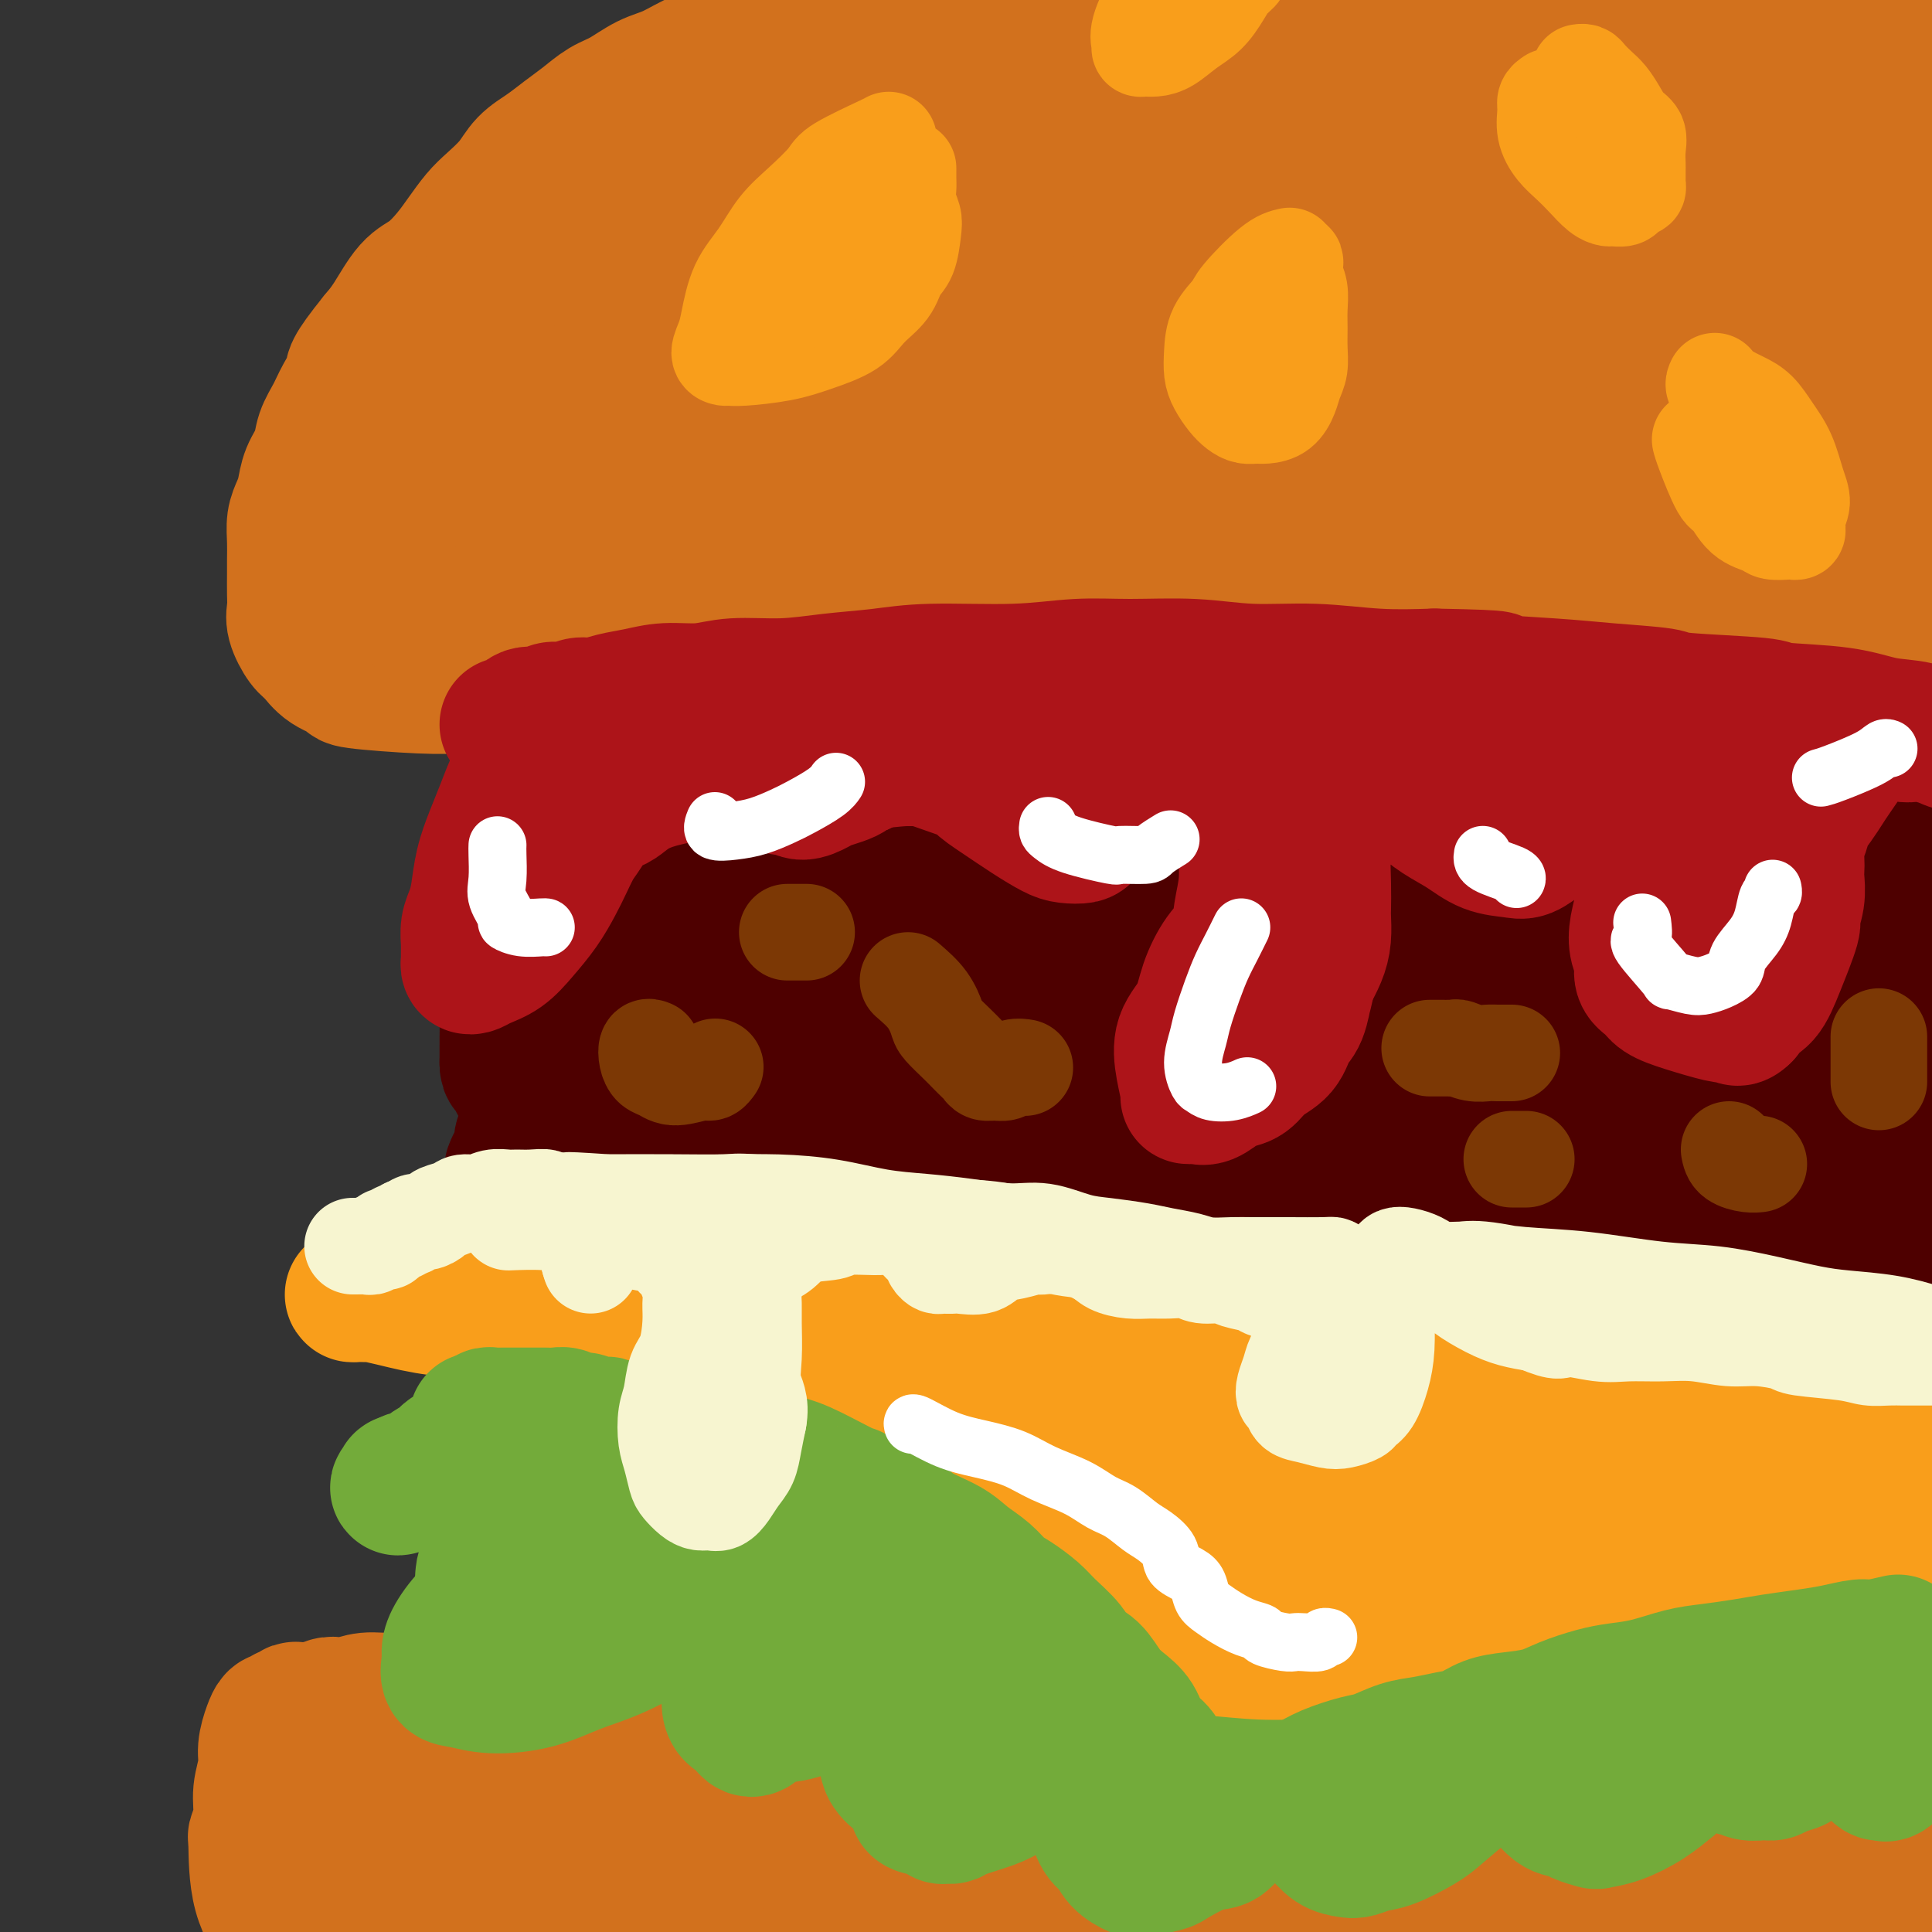 <svg viewBox='0 0 400 400' version='1.1' xmlns='http://www.w3.org/2000/svg' xmlns:xlink='http://www.w3.org/1999/xlink'><rect x="0" y="0" width="400" height="400" fill="#333333" stroke="none"/><g fill='none' stroke='rgb(210,113,29)' stroke-width='28' stroke-linecap='round' stroke-linejoin='round'><path d='M191,-6c-0.059,-0.065 -0.118,-0.130 -1,0c-0.882,0.130 -2.588,0.454 -4,1c-1.412,0.546 -2.532,1.314 -4,2c-1.468,0.686 -3.284,1.289 -5,2c-1.716,0.711 -3.332,1.531 -5,2c-1.668,0.469 -3.389,0.586 -5,1c-1.611,0.414 -3.112,1.126 -5,2c-1.888,0.874 -4.163,1.910 -6,3c-1.837,1.090 -3.236,2.235 -5,3c-1.764,0.765 -3.892,1.149 -6,2c-2.108,0.851 -4.195,2.170 -6,3c-1.805,0.830 -3.329,1.170 -5,2c-1.671,0.830 -3.489,2.151 -5,3c-1.511,0.849 -2.715,1.227 -4,2c-1.285,0.773 -2.650,1.942 -4,3c-1.350,1.058 -2.686,2.005 -4,3c-1.314,0.995 -2.606,2.036 -4,3c-1.394,0.964 -2.890,1.850 -4,3c-1.110,1.150 -1.832,2.565 -3,4c-1.168,1.435 -2.780,2.892 -4,4c-1.220,1.108 -2.048,1.869 -3,3c-0.952,1.131 -2.029,2.634 -3,4c-0.971,1.366 -1.835,2.595 -3,4c-1.165,1.405 -2.632,2.985 -4,4c-1.368,1.015 -2.638,1.466 -4,3c-1.362,1.534 -2.818,4.153 -4,6c-1.182,1.847 -2.091,2.924 -3,4'/><path d='M78,70c-5.831,7.190 -4.909,7.164 -5,8c-0.091,0.836 -1.194,2.533 -2,4c-0.806,1.467 -1.315,2.703 -2,4c-0.685,1.297 -1.545,2.654 -2,4c-0.455,1.346 -0.504,2.680 -1,4c-0.496,1.320 -1.439,2.624 -2,4c-0.561,1.376 -0.739,2.823 -1,4c-0.261,1.177 -0.606,2.085 -1,3c-0.394,0.915 -0.838,1.837 -1,3c-0.162,1.163 -0.043,2.566 0,4c0.043,1.434 0.010,2.900 0,4c-0.010,1.100 0.003,1.836 0,3c-0.003,1.164 -0.023,2.758 0,4c0.023,1.242 0.090,2.132 0,3c-0.090,0.868 -0.338,1.714 0,3c0.338,1.286 1.260,3.013 2,4c0.740,0.987 1.298,1.235 2,2c0.702,0.765 1.547,2.047 3,3c1.453,0.953 3.515,1.576 4,2c0.485,0.424 -0.605,0.650 2,1c2.605,0.350 8.905,0.824 13,1c4.095,0.176 5.985,0.055 9,0c3.015,-0.055 7.154,-0.044 12,0c4.846,0.044 10.400,0.120 13,0c2.600,-0.120 2.246,-0.435 14,0c11.754,0.435 35.614,1.622 46,2c10.386,0.378 7.296,-0.052 8,0c0.704,0.052 5.201,0.586 11,1c5.799,0.414 12.899,0.707 20,1'/><path d='M220,146c23.809,0.728 16.830,0.549 19,0c2.170,-0.549 13.487,-1.469 23,-2c9.513,-0.531 17.222,-0.675 25,-1c7.778,-0.325 15.625,-0.833 24,-1c8.375,-0.167 17.279,0.008 25,0c7.721,-0.008 14.259,-0.198 21,0c6.741,0.198 13.686,0.782 20,1c6.314,0.218 11.999,0.068 17,0c5.001,-0.068 9.320,-0.053 13,0c3.680,0.053 6.722,0.145 9,0c2.278,-0.145 3.791,-0.526 4,-1c0.209,-0.474 -0.888,-1.041 1,0c1.888,1.041 6.759,3.692 0,0c-6.759,-3.692 -25.148,-13.725 -38,-19c-12.852,-5.275 -20.167,-5.792 -30,-7c-9.833,-1.208 -22.183,-3.108 -33,-4c-10.817,-0.892 -20.102,-0.776 -30,-1c-9.898,-0.224 -20.410,-0.789 -31,-1c-10.590,-0.211 -21.257,-0.068 -32,0c-10.743,0.068 -21.561,0.063 -32,0c-10.439,-0.063 -20.500,-0.182 -30,0c-9.500,0.182 -18.441,0.665 -26,1c-7.559,0.335 -13.737,0.522 -20,1c-6.263,0.478 -12.610,1.248 -18,2c-5.390,0.752 -9.824,1.485 -14,2c-4.176,0.515 -8.094,0.812 -11,1c-2.906,0.188 -4.800,0.267 -6,0c-1.200,-0.267 -1.708,-0.880 -2,-1c-0.292,-0.120 -0.369,0.251 0,0c0.369,-0.251 1.185,-1.126 2,-2'/><path d='M70,114c-0.942,-0.124 -3.296,1.068 4,-2c7.296,-3.068 24.243,-10.394 38,-15c13.757,-4.606 24.324,-6.493 36,-8c11.676,-1.507 24.462,-2.634 38,-4c13.538,-1.366 27.829,-2.971 41,-4c13.171,-1.029 25.221,-1.484 37,-2c11.779,-0.516 23.288,-1.095 33,-1c9.712,0.095 17.626,0.863 24,1c6.374,0.137 11.209,-0.357 18,0c6.791,0.357 15.540,1.567 19,2c3.460,0.433 1.632,0.091 1,0c-0.632,-0.091 -0.069,0.071 0,0c0.069,-0.071 -0.356,-0.373 -4,0c-3.644,0.373 -10.505,1.421 -18,2c-7.495,0.579 -15.623,0.689 -24,1c-8.377,0.311 -17.003,0.823 -26,1c-8.997,0.177 -18.365,0.020 -28,0c-9.635,-0.020 -19.537,0.096 -30,0c-10.463,-0.096 -21.486,-0.405 -32,-1c-10.514,-0.595 -20.518,-1.476 -30,-2c-9.482,-0.524 -18.442,-0.691 -26,-1c-7.558,-0.309 -13.714,-0.761 -19,-1c-5.286,-0.239 -9.702,-0.264 -13,-1c-3.298,-0.736 -5.479,-2.181 -7,-3c-1.521,-0.819 -2.384,-1.011 -3,-2c-0.616,-0.989 -0.986,-2.773 -1,-4c-0.014,-1.227 0.326,-1.896 1,-3c0.674,-1.104 1.681,-2.643 6,-5c4.319,-2.357 11.948,-5.530 21,-9c9.052,-3.470 19.526,-7.235 30,-11'/><path d='M156,42c13.082,-4.549 20.287,-5.920 30,-8c9.713,-2.080 21.935,-4.868 36,-7c14.065,-2.132 29.973,-3.608 44,-5c14.027,-1.392 26.171,-2.698 37,-3c10.829,-0.302 20.342,0.402 28,1c7.658,0.598 13.462,1.092 18,2c4.538,0.908 7.809,2.232 10,3c2.191,0.768 3.303,0.982 4,1c0.697,0.018 0.981,-0.159 1,0c0.019,0.159 -0.227,0.656 -2,1c-1.773,0.344 -5.073,0.537 -11,1c-5.927,0.463 -14.480,1.198 -23,2c-8.520,0.802 -17.008,1.672 -26,2c-8.992,0.328 -18.487,0.115 -28,0c-9.513,-0.115 -19.043,-0.131 -28,0c-8.957,0.131 -17.339,0.411 -27,0c-9.661,-0.411 -20.601,-1.513 -26,-2c-5.399,-0.487 -5.259,-0.361 -11,-1c-5.741,-0.639 -17.365,-2.045 -24,-3c-6.635,-0.955 -8.282,-1.459 -10,-2c-1.718,-0.541 -3.507,-1.120 -4,-2c-0.493,-0.880 0.312,-2.063 -1,-2c-1.312,0.063 -4.739,1.371 1,-1c5.739,-2.371 20.645,-8.421 29,-11c8.355,-2.579 10.158,-1.688 14,-2c3.842,-0.312 9.724,-1.827 19,-3c9.276,-1.173 21.947,-2.005 35,-2c13.053,0.005 26.488,0.847 38,2c11.512,1.153 21.099,2.618 30,4c8.901,1.382 17.114,2.681 24,4c6.886,1.319 12.443,2.660 18,4'/><path d='M351,15c13.418,2.488 10.963,2.708 12,3c1.037,0.292 5.565,0.655 8,1c2.435,0.345 2.776,0.673 3,1c0.224,0.327 0.331,0.652 -2,1c-2.331,0.348 -7.102,0.719 -14,1c-6.898,0.281 -15.925,0.474 -25,1c-9.075,0.526 -18.200,1.386 -27,2c-8.800,0.614 -17.277,0.981 -27,2c-9.723,1.019 -20.694,2.692 -30,4c-9.306,1.308 -16.948,2.253 -24,4c-7.052,1.747 -13.513,4.295 -20,6c-6.487,1.705 -13.000,2.567 -19,4c-6.000,1.433 -11.488,3.437 -17,5c-5.512,1.563 -11.048,2.685 -15,4c-3.952,1.315 -6.322,2.823 -9,4c-2.678,1.177 -5.666,2.023 -8,3c-2.334,0.977 -4.013,2.084 -5,3c-0.987,0.916 -1.282,1.642 -2,2c-0.718,0.358 -1.861,0.350 -3,1c-1.139,0.650 -2.275,1.959 -4,3c-1.725,1.041 -4.038,1.813 -6,3c-1.962,1.187 -3.571,2.787 -5,4c-1.429,1.213 -2.676,2.038 -4,3c-1.324,0.962 -2.723,2.059 -4,3c-1.277,0.941 -2.433,1.724 -3,3c-0.567,1.276 -0.547,3.043 -1,5c-0.453,1.957 -1.379,4.102 -2,6c-0.621,1.898 -0.936,3.550 -1,5c-0.064,1.450 0.125,2.700 2,4c1.875,1.300 5.438,2.650 9,4'/><path d='M108,110c4.648,2.085 10.768,3.297 18,4c7.232,0.703 15.577,0.897 24,1c8.423,0.103 16.923,0.114 27,0c10.077,-0.114 21.731,-0.354 33,-1c11.269,-0.646 22.151,-1.697 34,-2c11.849,-0.303 24.663,0.142 37,0c12.337,-0.142 24.196,-0.871 34,-1c9.804,-0.129 17.554,0.343 25,1c7.446,0.657 14.590,1.499 21,2c6.410,0.501 12.088,0.660 17,1c4.912,0.340 9.060,0.861 13,1c3.940,0.139 7.672,-0.106 11,0c3.328,0.106 6.252,0.561 9,1c2.748,0.439 5.319,0.861 7,1c1.681,0.139 2.473,-0.004 3,0c0.527,0.004 0.790,0.155 1,0c0.210,-0.155 0.368,-0.616 -1,-1c-1.368,-0.384 -4.262,-0.690 -10,-1c-5.738,-0.310 -14.322,-0.622 -24,-1c-9.678,-0.378 -20.452,-0.820 -31,-1c-10.548,-0.180 -20.872,-0.098 -30,0c-9.128,0.098 -17.061,0.211 -26,0c-8.939,-0.211 -18.882,-0.745 -27,-1c-8.118,-0.255 -14.409,-0.231 -26,0c-11.591,0.231 -28.482,0.670 -36,1c-7.518,0.330 -5.664,0.553 -9,1c-3.336,0.447 -11.863,1.120 -19,2c-7.137,0.880 -12.883,1.968 -18,3c-5.117,1.032 -9.605,2.009 -13,3c-3.395,0.991 -5.698,1.995 -8,3'/><path d='M144,126c-11.507,2.022 -6.774,1.077 -5,1c1.774,-0.077 0.591,0.713 0,1c-0.591,0.287 -0.589,0.071 0,0c0.589,-0.071 1.766,0.003 6,0c4.234,-0.003 11.527,-0.081 19,0c7.473,0.081 15.127,0.323 25,0c9.873,-0.323 21.964,-1.212 33,-2c11.036,-0.788 21.016,-1.476 31,-2c9.984,-0.524 19.971,-0.883 29,-1c9.029,-0.117 17.101,0.007 24,0c6.899,-0.007 12.624,-0.145 18,0c5.376,0.145 10.404,0.575 15,1c4.596,0.425 8.761,0.846 12,1c3.239,0.154 5.553,0.042 8,0c2.447,-0.042 5.026,-0.014 7,0c1.974,0.014 3.344,0.014 4,0c0.656,-0.014 0.599,-0.042 1,0c0.401,0.042 1.261,0.154 0,0c-1.261,-0.154 -4.643,-0.575 -9,-1c-4.357,-0.425 -9.691,-0.854 -16,-1c-6.309,-0.146 -13.595,-0.010 -21,0c-7.405,0.010 -14.929,-0.108 -23,0c-8.071,0.108 -16.687,0.442 -25,1c-8.313,0.558 -16.321,1.341 -22,2c-5.679,0.659 -9.029,1.195 -19,2c-9.971,0.805 -26.564,1.879 -36,2c-9.436,0.121 -11.715,-0.710 -16,-1c-4.285,-0.290 -10.577,-0.040 -16,0c-5.423,0.040 -9.978,-0.132 -14,0c-4.022,0.132 -7.511,0.566 -11,1'/><path d='M143,130c-10.596,-0.044 -8.586,-0.156 -10,0c-1.414,0.156 -6.254,0.578 -10,1c-3.746,0.422 -6.400,0.842 -9,1c-2.600,0.158 -5.146,0.053 -7,0c-1.854,-0.053 -3.016,-0.054 -4,0c-0.984,0.054 -1.790,0.161 -3,0c-1.210,-0.161 -2.825,-0.592 -4,-1c-1.175,-0.408 -1.909,-0.792 -3,-1c-1.091,-0.208 -2.540,-0.238 -4,-1c-1.460,-0.762 -2.930,-2.255 -4,-3c-1.070,-0.745 -1.741,-0.742 -3,-2c-1.259,-1.258 -3.107,-3.776 -4,-5c-0.893,-1.224 -0.830,-1.153 -1,-2c-0.170,-0.847 -0.574,-2.613 -1,-4c-0.426,-1.387 -0.873,-2.395 -1,-4c-0.127,-1.605 0.067,-3.808 0,-6c-0.067,-2.192 -0.396,-4.374 0,-7c0.396,-2.626 1.517,-5.695 2,-7c0.483,-1.305 0.330,-0.847 2,-3c1.670,-2.153 5.165,-6.916 8,-10c2.835,-3.084 5.011,-4.489 7,-7c1.989,-2.511 3.793,-6.127 7,-9c3.207,-2.873 7.818,-5.001 11,-7c3.182,-1.999 4.936,-3.869 12,-8c7.064,-4.131 19.440,-10.523 28,-14c8.560,-3.477 13.305,-4.039 19,-5c5.695,-0.961 12.341,-2.319 19,-3c6.659,-0.681 13.331,-0.683 20,-1c6.669,-0.317 13.334,-0.948 19,-1c5.666,-0.052 10.333,0.474 15,1'/><path d='M244,22c10.857,0.189 11.000,1.160 13,2c2.000,0.840 5.856,1.549 8,2c2.144,0.451 2.574,0.643 3,1c0.426,0.357 0.846,0.879 1,1c0.154,0.121 0.041,-0.157 -1,0c-1.041,0.157 -3.011,0.751 -8,2c-4.989,1.249 -12.999,3.153 -21,5c-8.001,1.847 -15.994,3.636 -26,6c-10.006,2.364 -22.026,5.302 -33,8c-10.974,2.698 -20.902,5.156 -29,7c-8.098,1.844 -14.366,3.076 -18,4c-3.634,0.924 -4.634,1.542 -5,2c-0.366,0.458 -0.098,0.756 3,1c3.098,0.244 9.027,0.432 18,0c8.973,-0.432 20.989,-1.486 34,-2c13.011,-0.514 27.018,-0.489 40,-1c12.982,-0.511 24.941,-1.559 38,-2c13.059,-0.441 27.220,-0.275 42,0c14.780,0.275 30.179,0.658 43,1c12.821,0.342 23.063,0.642 31,1c7.937,0.358 13.568,0.774 20,1c6.432,0.226 13.664,0.263 16,0c2.336,-0.263 -0.224,-0.826 -1,-1c-0.776,-0.174 0.233,0.043 -1,0c-1.233,-0.043 -4.709,-0.345 -12,-1c-7.291,-0.655 -18.399,-1.665 -29,-2c-10.601,-0.335 -20.697,0.003 -32,1c-11.303,0.997 -23.812,2.653 -37,4c-13.188,1.347 -27.054,2.385 -40,4c-12.946,1.615 -24.973,3.808 -37,6'/><path d='M224,72c-23.202,2.968 -24.206,3.388 -29,4c-4.794,0.612 -13.379,1.416 -19,2c-5.621,0.584 -8.280,0.946 -10,1c-1.720,0.054 -2.502,-0.202 -3,0c-0.498,0.202 -0.712,0.862 3,0c3.712,-0.862 11.348,-3.246 20,-5c8.652,-1.754 18.318,-2.879 29,-5c10.682,-2.121 22.379,-5.237 37,-8c14.621,-2.763 32.167,-5.171 48,-7c15.833,-1.829 29.953,-3.078 42,-5c12.047,-1.922 22.022,-4.518 30,-6c7.978,-1.482 13.959,-1.852 20,-4c6.041,-2.148 12.143,-6.074 15,-8c2.857,-1.926 2.468,-1.851 2,-2c-0.468,-0.149 -1.017,-0.520 -1,-1c0.017,-0.480 0.599,-1.069 0,-2c-0.599,-0.931 -2.378,-2.205 -5,-3c-2.622,-0.795 -6.086,-1.110 -10,-1c-3.914,0.110 -8.278,0.647 -13,3c-4.722,2.353 -9.803,6.523 -14,11c-4.197,4.477 -7.509,9.260 -9,14c-1.491,4.740 -1.161,9.436 -1,13c0.161,3.564 0.153,5.997 1,8c0.847,2.003 2.549,3.577 5,6c2.451,2.423 5.651,5.697 9,8c3.349,2.303 6.846,3.637 11,5c4.154,1.363 8.964,2.755 13,4c4.036,1.245 7.298,2.344 10,3c2.702,0.656 4.843,0.869 7,1c2.157,0.131 4.331,0.180 6,0c1.669,-0.180 2.835,-0.590 4,-1'/><path d='M422,97c2.638,-0.034 0.733,-0.118 0,0c-0.733,0.118 -0.293,0.437 -1,0c-0.707,-0.437 -2.561,-1.632 -6,-3c-3.439,-1.368 -8.461,-2.910 -15,-4c-6.539,-1.090 -14.593,-1.728 -22,-2c-7.407,-0.272 -14.167,-0.178 -20,0c-5.833,0.178 -10.738,0.441 -14,1c-3.262,0.559 -4.880,1.416 -6,2c-1.120,0.584 -1.742,0.897 -2,1c-0.258,0.103 -0.150,-0.003 0,0c0.150,0.003 0.344,0.114 3,0c2.656,-0.114 7.776,-0.454 14,-1c6.224,-0.546 13.553,-1.299 20,-2c6.447,-0.701 12.014,-1.349 17,-2c4.986,-0.651 9.393,-1.303 13,-2c3.607,-0.697 6.416,-1.439 9,-2c2.584,-0.561 4.944,-0.941 6,-1c1.056,-0.059 0.807,0.205 1,0c0.193,-0.205 0.828,-0.878 1,-1c0.172,-0.122 -0.120,0.306 -1,0c-0.880,-0.306 -2.347,-1.346 -5,-3c-2.653,-1.654 -6.490,-3.920 -10,-6c-3.510,-2.080 -6.692,-3.973 -12,-8c-5.308,-4.027 -12.742,-10.189 -17,-14c-4.258,-3.811 -5.341,-5.272 -8,-8c-2.659,-2.728 -6.895,-6.723 -10,-10c-3.105,-3.277 -5.080,-5.837 -7,-8c-1.920,-2.163 -3.786,-3.928 -5,-6c-1.214,-2.072 -1.775,-4.449 -2,-6c-0.225,-1.551 -0.112,-2.275 0,-3'/><path d='M343,9c0.113,-1.864 1.395,-2.025 3,-3c1.605,-0.975 3.532,-2.764 7,-4c3.468,-1.236 8.477,-1.920 14,-2c5.523,-0.080 11.559,0.442 17,1c5.441,0.558 10.286,1.151 15,2c4.714,0.849 9.296,1.953 14,3c4.704,1.047 9.531,2.036 13,3c3.469,0.964 5.581,1.905 8,3c2.419,1.095 5.146,2.346 7,3c1.854,0.654 2.836,0.711 4,1c1.164,0.289 2.509,0.809 3,1c0.491,0.191 0.126,0.051 0,0c-0.126,-0.051 -0.015,-0.013 0,0c0.015,0.013 -0.067,0.002 -1,0c-0.933,-0.002 -2.717,0.007 -6,0c-3.283,-0.007 -8.064,-0.028 -14,0c-5.936,0.028 -13.028,0.106 -20,0c-6.972,-0.106 -13.825,-0.396 -20,-1c-6.175,-0.604 -11.672,-1.522 -17,-2c-5.328,-0.478 -10.488,-0.515 -15,-1c-4.512,-0.485 -8.377,-1.418 -11,-2c-2.623,-0.582 -4.005,-0.812 -5,-1c-0.995,-0.188 -1.603,-0.334 -1,0c0.603,0.334 2.417,1.148 7,2c4.583,0.852 11.935,1.740 19,3c7.065,1.260 13.843,2.890 20,4c6.157,1.110 11.691,1.700 18,3c6.309,1.300 13.391,3.312 18,4c4.609,0.688 6.745,0.054 13,3c6.255,2.946 16.627,9.473 27,16'/><path d='M460,45c4.500,2.667 2.250,1.333 0,0'/></g>
<g fill='none' stroke='rgb(78,0,0)' stroke-width='28' stroke-linecap='round' stroke-linejoin='round'><path d='M396,163c-1.774,-0.703 -3.548,-1.406 -6,-2c-2.452,-0.594 -5.582,-1.080 -11,-2c-5.418,-0.920 -13.122,-2.274 -18,-3c-4.878,-0.726 -6.929,-0.824 -11,-1c-4.071,-0.176 -10.163,-0.429 -15,-1c-4.837,-0.571 -8.418,-1.459 -13,-2c-4.582,-0.541 -10.166,-0.733 -15,-1c-4.834,-0.267 -8.919,-0.607 -13,-1c-4.081,-0.393 -8.160,-0.837 -12,-1c-3.840,-0.163 -7.443,-0.043 -11,0c-3.557,0.043 -7.070,0.011 -11,0c-3.930,-0.011 -8.278,0.001 -12,0c-3.722,-0.001 -6.817,-0.016 -10,0c-3.183,0.016 -6.453,0.061 -10,0c-3.547,-0.061 -7.371,-0.229 -10,0c-2.629,0.229 -4.065,0.854 -6,1c-1.935,0.146 -4.371,-0.186 -7,0c-2.629,0.186 -5.451,0.891 -8,1c-2.549,0.109 -4.824,-0.377 -7,0c-2.176,0.377 -4.254,1.618 -6,2c-1.746,0.382 -3.159,-0.093 -5,0c-1.841,0.093 -4.111,0.756 -6,1c-1.889,0.244 -3.397,0.070 -5,0c-1.603,-0.070 -3.302,-0.035 -5,0'/><path d='M163,154c-9.226,1.000 -4.793,0.999 -4,1c0.793,0.001 -2.056,0.004 -4,0c-1.944,-0.004 -2.985,-0.015 -4,0c-1.015,0.015 -2.005,0.057 -3,0c-0.995,-0.057 -1.995,-0.211 -3,0c-1.005,0.211 -2.013,0.789 -3,1c-0.987,0.211 -1.951,0.057 -3,0c-1.049,-0.057 -2.183,-0.015 -3,0c-0.817,0.015 -1.317,0.003 -2,0c-0.683,-0.003 -1.548,0.003 -2,0c-0.452,-0.003 -0.491,-0.016 -1,0c-0.509,0.016 -1.487,0.061 -2,0c-0.513,-0.061 -0.561,-0.228 -1,0c-0.439,0.228 -1.269,0.850 -2,1c-0.731,0.150 -1.362,-0.171 -2,0c-0.638,0.171 -1.284,0.835 -2,1c-0.716,0.165 -1.501,-0.167 -2,0c-0.499,0.167 -0.712,0.834 -1,1c-0.288,0.166 -0.651,-0.167 -1,0c-0.349,0.167 -0.685,0.835 -1,1c-0.315,0.165 -0.608,-0.174 -1,0c-0.392,0.174 -0.882,0.862 -1,1c-0.118,0.138 0.137,-0.273 0,0c-0.137,0.273 -0.667,1.229 -1,2c-0.333,0.771 -0.471,1.356 -1,2c-0.529,0.644 -1.451,1.347 -2,2c-0.549,0.653 -0.724,1.258 -1,2c-0.276,0.742 -0.651,1.623 -1,2c-0.349,0.377 -0.671,0.251 -1,1c-0.329,0.749 -0.664,2.375 -1,4'/><path d='M107,176c-1.335,2.656 -0.173,1.296 0,1c0.173,-0.296 -0.644,0.473 -1,1c-0.356,0.527 -0.250,0.814 0,1c0.250,0.186 0.644,0.272 1,1c0.356,0.728 0.673,2.097 1,3c0.327,0.903 0.662,1.341 1,2c0.338,0.659 0.678,1.540 1,2c0.322,0.460 0.626,0.501 1,1c0.374,0.499 0.818,1.458 1,2c0.182,0.542 0.101,0.666 0,1c-0.101,0.334 -0.223,0.877 0,1c0.223,0.123 0.792,-0.174 1,0c0.208,0.174 0.056,0.820 0,1c-0.056,0.180 -0.014,-0.107 0,0c0.014,0.107 0.001,0.606 0,1c-0.001,0.394 0.011,0.681 0,1c-0.011,0.319 -0.043,0.670 0,1c0.043,0.330 0.163,0.641 0,1c-0.163,0.359 -0.607,0.768 -1,1c-0.393,0.232 -0.735,0.289 -1,1c-0.265,0.711 -0.453,2.078 -1,3c-0.547,0.922 -1.453,1.401 -2,2c-0.547,0.599 -0.735,1.320 -1,2c-0.265,0.680 -0.607,1.320 -1,2c-0.393,0.680 -0.837,1.401 -1,2c-0.163,0.599 -0.044,1.077 0,2c0.044,0.923 0.012,2.292 0,3c-0.012,0.708 -0.003,0.757 0,1c0.003,0.243 0.001,0.681 0,1c-0.001,0.319 -0.000,0.520 0,1c0.000,0.480 0.000,1.240 0,2'/><path d='M105,220c0.008,1.974 0.528,0.910 1,1c0.472,0.090 0.896,1.333 1,2c0.104,0.667 -0.112,0.757 0,1c0.112,0.243 0.552,0.638 1,1c0.448,0.362 0.905,0.689 1,1c0.095,0.311 -0.171,0.604 0,1c0.171,0.396 0.778,0.894 1,1c0.222,0.106 0.060,-0.181 0,0c-0.060,0.181 -0.019,0.829 0,1c0.019,0.171 0.015,-0.134 0,0c-0.015,0.134 -0.042,0.707 0,1c0.042,0.293 0.152,0.305 0,1c-0.152,0.695 -0.566,2.074 -1,3c-0.434,0.926 -0.887,1.399 -1,2c-0.113,0.601 0.113,1.331 0,2c-0.113,0.669 -0.566,1.279 -1,2c-0.434,0.721 -0.848,1.554 -1,2c-0.152,0.446 -0.040,0.506 0,1c0.040,0.494 0.009,1.421 0,2c-0.009,0.579 0.004,0.811 0,1c-0.004,0.189 -0.023,0.336 0,1c0.023,0.664 0.089,1.844 0,2c-0.089,0.156 -0.334,-0.712 0,0c0.334,0.712 1.248,3.003 2,4c0.752,0.997 1.341,0.701 2,1c0.659,0.299 1.389,1.193 2,2c0.611,0.807 1.102,1.525 2,2c0.898,0.475 2.203,0.705 3,1c0.797,0.295 1.085,0.656 2,1c0.915,0.344 2.458,0.672 4,1'/><path d='M123,261c1.859,0.704 2.006,0.965 3,1c0.994,0.035 2.835,-0.156 6,0c3.165,0.156 7.655,0.657 12,1c4.345,0.343 8.547,0.526 13,1c4.453,0.474 9.159,1.238 14,2c4.841,0.762 9.818,1.523 14,2c4.182,0.477 7.568,0.669 18,2c10.432,1.331 27.911,3.802 43,6c15.089,2.198 27.788,4.122 35,5c7.212,0.878 8.939,0.708 15,1c6.061,0.292 16.458,1.045 25,2c8.542,0.955 15.231,2.112 22,3c6.769,0.888 13.619,1.507 20,2c6.381,0.493 12.292,0.861 18,1c5.708,0.139 11.213,0.048 16,0c4.787,-0.048 8.858,-0.055 11,0c2.142,0.055 2.357,0.170 5,0c2.643,-0.170 7.715,-0.625 10,-1c2.285,-0.375 1.784,-0.671 2,-1c0.216,-0.329 1.150,-0.693 -1,-2c-2.150,-1.307 -7.384,-3.559 -14,-6c-6.616,-2.441 -14.615,-5.073 -24,-8c-9.385,-2.927 -20.157,-6.150 -31,-8c-10.843,-1.850 -21.757,-2.328 -32,-3c-10.243,-0.672 -19.813,-1.538 -29,-2c-9.187,-0.462 -17.989,-0.519 -27,-1c-9.011,-0.481 -18.230,-1.387 -26,-2c-7.770,-0.613 -14.092,-0.934 -21,-1c-6.908,-0.066 -14.402,0.124 -19,0c-4.598,-0.124 -6.299,-0.562 -8,-1'/><path d='M193,254c-27.992,-1.663 -16.970,-0.820 -17,-1c-0.030,-0.180 -11.110,-1.384 -18,-2c-6.890,-0.616 -9.591,-0.644 -13,-1c-3.409,-0.356 -7.527,-1.040 -11,-2c-3.473,-0.960 -6.300,-2.196 -8,-3c-1.700,-0.804 -2.272,-1.174 -3,-2c-0.728,-0.826 -1.612,-2.107 -2,-3c-0.388,-0.893 -0.278,-1.400 0,-2c0.278,-0.600 0.726,-1.295 4,-2c3.274,-0.705 9.373,-1.419 17,-2c7.627,-0.581 16.782,-1.028 27,-1c10.218,0.028 21.500,0.529 34,1c12.500,0.471 26.219,0.910 39,2c12.781,1.090 24.625,2.832 37,4c12.375,1.168 25.283,1.763 38,3c12.717,1.237 25.243,3.117 35,4c9.757,0.883 16.743,0.768 23,1c6.257,0.232 11.784,0.811 16,1c4.216,0.189 7.119,-0.013 9,0c1.881,0.013 2.738,0.240 3,0c0.262,-0.240 -0.072,-0.948 0,-1c0.072,-0.052 0.552,0.551 -1,0c-1.552,-0.551 -5.134,-2.256 -11,-4c-5.866,-1.744 -14.017,-3.527 -24,-5c-9.983,-1.473 -21.797,-2.636 -34,-4c-12.203,-1.364 -24.793,-2.930 -37,-4c-12.207,-1.070 -24.031,-1.646 -35,-2c-10.969,-0.354 -21.085,-0.487 -35,-1c-13.915,-0.513 -31.631,-1.407 -40,-2c-8.369,-0.593 -7.391,-0.884 -9,-1c-1.609,-0.116 -5.804,-0.058 -10,0'/><path d='M167,225c-21.419,-1.104 -10.466,-0.863 -9,-1c1.466,-0.137 -6.555,-0.652 -12,-1c-5.445,-0.348 -8.314,-0.529 -11,-1c-2.686,-0.471 -5.188,-1.230 -7,-2c-1.812,-0.770 -2.933,-1.550 -4,-2c-1.067,-0.450 -2.078,-0.571 -3,-1c-0.922,-0.429 -1.753,-1.165 -2,-2c-0.247,-0.835 0.090,-1.769 0,-2c-0.090,-0.231 -0.606,0.243 -1,0c-0.394,-0.243 -0.666,-1.201 -1,-2c-0.334,-0.799 -0.729,-1.438 -1,-2c-0.271,-0.562 -0.417,-1.047 0,-2c0.417,-0.953 1.397,-2.374 4,-4c2.603,-1.626 6.830,-3.456 12,-5c5.170,-1.544 11.282,-2.803 18,-4c6.718,-1.197 14.042,-2.333 24,-3c9.958,-0.667 22.550,-0.865 28,-1c5.450,-0.135 3.758,-0.206 14,0c10.242,0.206 32.418,0.690 46,1c13.582,0.310 18.571,0.447 25,1c6.429,0.553 14.298,1.522 20,2c5.702,0.478 9.237,0.465 12,1c2.763,0.535 4.755,1.618 6,2c1.245,0.382 1.744,0.062 2,0c0.256,-0.062 0.267,0.135 0,0c-0.267,-0.135 -0.814,-0.603 -8,-2c-7.186,-1.397 -21.012,-3.722 -28,-5c-6.988,-1.278 -7.140,-1.508 -12,-2c-4.860,-0.492 -14.430,-1.246 -24,-2'/><path d='M255,186c-14.520,-2.063 -15.822,-1.720 -21,-2c-5.178,-0.280 -14.234,-1.184 -22,-2c-7.766,-0.816 -14.244,-1.543 -20,-2c-5.756,-0.457 -10.790,-0.643 -16,-1c-5.210,-0.357 -10.598,-0.884 -15,-1c-4.402,-0.116 -7.820,0.180 -11,0c-3.180,-0.180 -6.123,-0.837 -8,-1c-1.877,-0.163 -2.687,0.167 -3,0c-0.313,-0.167 -0.128,-0.830 -1,-1c-0.872,-0.170 -2.802,0.152 -4,0c-1.198,-0.152 -1.664,-0.777 -2,-1c-0.336,-0.223 -0.541,-0.044 0,0c0.541,0.044 1.830,-0.047 6,0c4.170,0.047 11.222,0.231 19,0c7.778,-0.231 16.282,-0.879 29,-1c12.718,-0.121 29.651,0.285 37,0c7.349,-0.285 5.116,-1.260 19,-1c13.884,0.260 43.887,1.754 62,3c18.113,1.246 24.338,2.243 33,3c8.662,0.757 19.761,1.275 29,2c9.239,0.725 16.618,1.658 24,3c7.382,1.342 14.767,3.095 18,4c3.233,0.905 2.314,0.963 2,1c-0.314,0.037 -0.023,0.052 0,0c0.023,-0.052 -0.222,-0.171 0,0c0.222,0.171 0.910,0.631 0,1c-0.910,0.369 -3.419,0.645 -8,1c-4.581,0.355 -11.233,0.788 -20,1c-8.767,0.212 -19.648,0.203 -32,0c-12.352,-0.203 -26.176,-0.602 -40,-1'/><path d='M310,191c-22.966,-0.050 -30.383,-0.676 -42,-1c-11.617,-0.324 -27.436,-0.347 -41,0c-13.564,0.347 -24.874,1.064 -34,2c-9.126,0.936 -16.068,2.092 -22,3c-5.932,0.908 -10.854,1.569 -14,2c-3.146,0.431 -4.515,0.634 -5,1c-0.485,0.366 -0.086,0.895 0,1c0.086,0.105 -0.140,-0.216 1,0c1.140,0.216 3.646,0.967 11,2c7.354,1.033 19.557,2.348 25,3c5.443,0.652 4.127,0.641 15,1c10.873,0.359 33.935,1.088 51,2c17.065,0.912 28.131,2.009 42,3c13.869,0.991 30.540,1.877 44,3c13.460,1.123 23.710,2.483 36,4c12.290,1.517 26.621,3.191 34,4c7.379,0.809 7.806,0.753 9,1c1.194,0.247 3.156,0.798 5,1c1.844,0.202 3.571,0.055 5,0c1.429,-0.055 2.560,-0.018 3,0c0.440,0.018 0.189,0.019 0,0c-0.189,-0.019 -0.315,-0.056 -3,-1c-2.685,-0.944 -7.929,-2.794 -15,-4c-7.071,-1.206 -15.971,-1.767 -24,-3c-8.029,-1.233 -15.189,-3.136 -25,-4c-9.811,-0.864 -22.272,-0.687 -31,-1c-8.728,-0.313 -13.721,-1.115 -30,-2c-16.279,-0.885 -43.844,-1.854 -59,-2c-15.156,-0.146 -17.902,0.530 -22,1c-4.098,0.470 -9.549,0.735 -15,1'/><path d='M209,208c-8.027,0.699 -9.593,1.445 -12,2c-2.407,0.555 -5.654,0.917 -7,1c-1.346,0.083 -0.790,-0.114 0,0c0.790,0.114 1.813,0.541 6,1c4.187,0.459 11.537,0.952 19,1c7.463,0.048 15.040,-0.350 25,-1c9.960,-0.650 22.304,-1.554 28,-2c5.696,-0.446 4.742,-0.436 16,-1c11.258,-0.564 34.726,-1.704 49,-2c14.274,-0.296 19.355,0.252 26,1c6.645,0.748 14.854,1.698 24,3c9.146,1.302 19.228,2.957 25,4c5.772,1.043 7.234,1.474 10,2c2.766,0.526 6.835,1.149 11,2c4.165,0.851 8.425,1.931 12,3c3.575,1.069 6.464,2.126 9,3c2.536,0.874 4.718,1.566 6,2c1.282,0.434 1.663,0.611 3,1c1.337,0.389 3.629,0.989 5,2c1.371,1.011 1.820,2.432 2,3c0.180,0.568 0.090,0.284 0,0'/></g>
<g fill='none' stroke='rgb(249,158,27)' stroke-width='28' stroke-linecap='round' stroke-linejoin='round'><path d='M410,302c-6.845,-0.717 -13.690,-1.434 -18,-2c-4.310,-0.566 -6.084,-0.982 -9,-1c-2.916,-0.018 -6.975,0.361 -11,0c-4.025,-0.361 -8.017,-1.461 -11,-2c-2.983,-0.539 -4.957,-0.515 -9,-1c-4.043,-0.485 -10.153,-1.478 -13,-2c-2.847,-0.522 -2.429,-0.573 -6,-1c-3.571,-0.427 -11.131,-1.232 -16,-2c-4.869,-0.768 -7.047,-1.501 -10,-2c-2.953,-0.499 -6.680,-0.764 -10,-1c-3.320,-0.236 -6.234,-0.444 -9,-1c-2.766,-0.556 -5.383,-1.459 -8,-2c-2.617,-0.541 -5.235,-0.718 -8,-1c-2.765,-0.282 -5.678,-0.668 -8,-1c-2.322,-0.332 -4.052,-0.611 -6,-1c-1.948,-0.389 -4.116,-0.888 -6,-1c-1.884,-0.112 -3.486,0.162 -5,0c-1.514,-0.162 -2.939,-0.761 -4,-1c-1.061,-0.239 -1.759,-0.117 -3,0c-1.241,0.117 -3.025,0.228 -4,0c-0.975,-0.228 -1.143,-0.796 -2,-1c-0.857,-0.204 -2.405,-0.044 -3,0c-0.595,0.044 -0.237,-0.027 -1,0c-0.763,0.027 -2.647,0.150 -4,0c-1.353,-0.150 -2.177,-0.575 -3,-1'/><path d='M223,278c-29.812,-3.875 -10.842,-1.564 -5,-1c5.842,0.564 -1.444,-0.619 -5,-1c-3.556,-0.381 -3.380,0.042 -4,0c-0.620,-0.042 -2.034,-0.547 -4,-1c-1.966,-0.453 -4.482,-0.853 -7,-1c-2.518,-0.147 -5.036,-0.039 -7,0c-1.964,0.039 -3.373,0.011 -5,0c-1.627,-0.011 -3.472,-0.003 -5,0c-1.528,0.003 -2.741,0.000 -5,0c-2.259,-0.000 -5.566,0.001 -8,0c-2.434,-0.001 -3.997,-0.004 -6,0c-2.003,0.004 -4.447,0.015 -6,0c-1.553,-0.015 -2.213,-0.057 -3,0c-0.787,0.057 -1.699,0.211 -3,0c-1.301,-0.211 -2.992,-0.789 -5,-1c-2.008,-0.211 -4.334,-0.057 -6,0c-1.666,0.057 -2.672,0.016 -4,0c-1.328,-0.016 -2.978,-0.008 -4,0c-1.022,0.008 -1.416,0.016 -2,0c-0.584,-0.016 -1.357,-0.056 -2,0c-0.643,0.056 -1.157,0.207 -2,0c-0.843,-0.207 -2.016,-0.773 -3,-1c-0.984,-0.227 -1.780,-0.114 -3,0c-1.220,0.114 -2.865,0.228 -4,0c-1.135,-0.228 -1.760,-0.797 -3,-1c-1.240,-0.203 -3.095,-0.041 -4,0c-0.905,0.041 -0.861,-0.041 -1,0c-0.139,0.041 -0.460,0.203 -1,0c-0.540,-0.203 -1.297,-0.772 -2,-1c-0.703,-0.228 -1.351,-0.114 -2,0'/><path d='M102,270c-19.086,-1.233 -6.302,-0.315 -2,0c4.302,0.315 0.121,0.028 -2,0c-2.121,-0.028 -2.182,0.203 -3,0c-0.818,-0.203 -2.393,-0.839 -3,-1c-0.607,-0.161 -0.245,0.153 -1,0c-0.755,-0.153 -2.626,-0.773 -4,-1c-1.374,-0.227 -2.252,-0.061 -3,0c-0.748,0.061 -1.366,0.016 -2,0c-0.634,-0.016 -1.283,-0.004 -2,0c-0.717,0.004 -1.503,0.001 -2,0c-0.497,-0.001 -0.706,-0.000 -1,0c-0.294,0.000 -0.673,0.001 -1,0c-0.327,-0.001 -0.601,-0.002 -1,0c-0.399,0.002 -0.921,0.007 -1,0c-0.079,-0.007 0.286,-0.025 0,0c-0.286,0.025 -1.222,0.095 -1,0c0.222,-0.095 1.602,-0.355 4,0c2.398,0.355 5.812,1.325 9,2c3.188,0.675 6.148,1.056 8,1c1.852,-0.056 2.594,-0.549 8,0c5.406,0.549 15.475,2.139 23,4c7.525,1.861 12.507,3.993 15,5c2.493,1.007 2.499,0.888 4,1c1.501,0.112 4.499,0.455 7,1c2.501,0.545 4.505,1.290 7,2c2.495,0.710 5.479,1.383 8,2c2.521,0.617 4.577,1.176 7,2c2.423,0.824 5.211,1.912 8,3'/><path d='M181,291c10.126,3.006 7.441,2.522 8,3c0.559,0.478 4.360,1.917 7,3c2.640,1.083 4.117,1.811 6,3c1.883,1.189 4.173,2.839 6,4c1.827,1.161 3.192,1.832 5,3c1.808,1.168 4.059,2.834 6,4c1.941,1.166 3.573,1.833 5,3c1.427,1.167 2.649,2.835 4,4c1.351,1.165 2.830,1.826 4,3c1.170,1.174 2.032,2.859 3,4c0.968,1.141 2.041,1.736 3,3c0.959,1.264 1.804,3.195 3,5c1.196,1.805 2.744,3.482 4,5c1.256,1.518 2.221,2.875 3,4c0.779,1.125 1.372,2.018 2,3c0.628,0.982 1.292,2.053 2,3c0.708,0.947 1.460,1.771 2,2c0.540,0.229 0.868,-0.135 1,0c0.132,0.135 0.069,0.770 0,1c-0.069,0.230 -0.144,0.056 0,0c0.144,-0.056 0.506,0.006 1,0c0.494,-0.006 1.121,-0.080 2,0c0.879,0.080 2.012,0.315 4,0c1.988,-0.315 4.831,-1.180 8,-2c3.169,-0.820 6.663,-1.596 10,-3c3.337,-1.404 6.517,-3.436 10,-5c3.483,-1.564 7.270,-2.659 11,-4c3.730,-1.341 7.402,-2.926 13,-4c5.598,-1.074 13.123,-1.635 17,-2c3.877,-0.365 4.108,-0.533 7,-1c2.892,-0.467 8.446,-1.234 14,-2'/><path d='M352,328c8.435,-0.935 10.522,-0.772 14,-1c3.478,-0.228 8.347,-0.846 12,-1c3.653,-0.154 6.091,0.154 9,0c2.909,-0.154 6.290,-0.772 9,-1c2.710,-0.228 4.747,-0.065 7,0c2.253,0.065 4.720,0.033 6,0c1.280,-0.033 1.374,-0.066 2,0c0.626,0.066 1.785,0.232 2,0c0.215,-0.232 -0.515,-0.863 -1,-1c-0.485,-0.137 -0.724,0.219 -2,0c-1.276,-0.219 -3.587,-1.014 -8,-2c-4.413,-0.986 -10.927,-2.163 -17,-3c-6.073,-0.837 -11.706,-1.334 -17,-2c-5.294,-0.666 -10.248,-1.500 -16,-2c-5.752,-0.500 -12.301,-0.667 -18,-1c-5.699,-0.333 -10.549,-0.832 -16,-1c-5.451,-0.168 -11.503,-0.007 -17,0c-5.497,0.007 -10.440,-0.142 -15,0c-4.560,0.142 -8.737,0.574 -13,1c-4.263,0.426 -8.612,0.846 -12,1c-3.388,0.154 -5.815,0.041 -8,0c-2.185,-0.041 -4.129,-0.011 -6,0c-1.871,0.011 -3.668,0.003 -5,0c-1.332,-0.003 -2.197,0.000 -3,0c-0.803,-0.000 -1.544,-0.005 -2,0c-0.456,0.005 -0.628,0.018 -1,0c-0.372,-0.018 -0.945,-0.067 -1,0c-0.055,0.067 0.408,0.249 3,1c2.592,0.751 7.312,2.072 12,3c4.688,0.928 9.344,1.464 14,2'/><path d='M264,321c6.853,1.094 9.986,0.829 14,1c4.014,0.171 8.908,0.779 13,1c4.092,0.221 7.383,0.055 10,0c2.617,-0.055 4.559,0.001 6,0c1.441,-0.001 2.381,-0.058 3,0c0.619,0.058 0.916,0.230 1,0c0.084,-0.230 -0.045,-0.864 0,-1c0.045,-0.136 0.264,0.224 -1,0c-1.264,-0.224 -4.010,-1.032 -8,-2c-3.990,-0.968 -9.223,-2.095 -15,-3c-5.777,-0.905 -12.099,-1.588 -17,-2c-4.901,-0.412 -8.381,-0.553 -12,-1c-3.619,-0.447 -7.378,-1.200 -11,-2c-3.622,-0.800 -7.106,-1.646 -11,-3c-3.894,-1.354 -8.196,-3.217 -12,-5c-3.804,-1.783 -7.108,-3.488 -10,-5c-2.892,-1.512 -5.370,-2.832 -7,-4c-1.630,-1.168 -2.412,-2.185 -3,-3c-0.588,-0.815 -0.982,-1.427 -1,-2c-0.018,-0.573 0.339,-1.105 1,-1c0.661,0.105 1.625,0.849 4,1c2.375,0.151 6.162,-0.292 11,0c4.838,0.292 10.728,1.317 17,3c6.272,1.683 12.927,4.022 19,6c6.073,1.978 11.562,3.593 16,5c4.438,1.407 7.823,2.604 11,4c3.177,1.396 6.147,2.990 9,4c2.853,1.010 5.589,1.436 8,2c2.411,0.564 4.495,1.267 6,2c1.505,0.733 2.430,1.495 3,2c0.570,0.505 0.785,0.752 1,1'/><path d='M309,319c11.337,4.039 3.180,1.138 0,0c-3.180,-1.138 -1.382,-0.512 -2,0c-0.618,0.512 -3.653,0.911 -7,1c-3.347,0.089 -7.005,-0.134 -11,0c-3.995,0.134 -8.326,0.623 -12,1c-3.674,0.377 -6.693,0.643 -9,1c-2.307,0.357 -3.904,0.804 -5,1c-1.096,0.196 -1.691,0.139 -2,0c-0.309,-0.139 -0.331,-0.360 0,0c0.331,0.360 1.016,1.302 2,2c0.984,0.698 2.266,1.151 4,2c1.734,0.849 3.920,2.093 6,3c2.080,0.907 4.054,1.477 6,2c1.946,0.523 3.863,0.999 5,1c1.137,0.001 1.493,-0.473 2,-1c0.507,-0.527 1.165,-1.107 2,-2c0.835,-0.893 1.846,-2.098 2,-4c0.154,-1.902 -0.550,-4.499 -2,-7c-1.450,-2.501 -3.646,-4.905 -6,-7c-2.354,-2.095 -4.867,-3.882 -7,-5c-2.133,-1.118 -3.886,-1.566 -6,-2c-2.114,-0.434 -4.588,-0.854 -8,-1c-3.412,-0.146 -7.761,-0.017 -12,0c-4.239,0.017 -8.367,-0.079 -13,0c-4.633,0.079 -9.770,0.334 -13,0c-3.230,-0.334 -4.552,-1.256 -6,-2c-1.448,-0.744 -3.021,-1.310 -2,-2c1.021,-0.690 4.634,-1.505 7,-2c2.366,-0.495 3.483,-0.672 5,-1c1.517,-0.328 3.433,-0.808 8,-1c4.567,-0.192 11.783,-0.096 19,0'/><path d='M254,296c9.540,-0.226 13.891,1.207 19,2c5.109,0.793 10.978,0.944 17,2c6.022,1.056 12.198,3.015 15,4c2.802,0.985 2.229,0.996 2,1c-0.229,0.004 -0.115,0.002 0,0'/></g>
<g fill='none' stroke='rgb(115,171,58)' stroke-width='28' stroke-linecap='round' stroke-linejoin='round'><path d='M393,340c-1.889,0.447 -3.778,0.893 -5,1c-1.222,0.107 -1.776,-0.126 -3,0c-1.224,0.126 -3.117,0.611 -5,1c-1.883,0.389 -3.758,0.680 -6,1c-2.242,0.320 -4.853,0.667 -7,1c-2.147,0.333 -3.830,0.653 -6,1c-2.170,0.347 -4.826,0.722 -7,1c-2.174,0.278 -3.866,0.458 -6,1c-2.134,0.542 -4.712,1.444 -7,2c-2.288,0.556 -4.288,0.765 -6,1c-1.712,0.235 -3.136,0.496 -5,1c-1.864,0.504 -4.168,1.252 -6,2c-1.832,0.748 -3.192,1.496 -5,2c-1.808,0.504 -4.065,0.765 -6,1c-1.935,0.235 -3.548,0.443 -5,1c-1.452,0.557 -2.741,1.463 -4,2c-1.259,0.537 -2.487,0.707 -4,1c-1.513,0.293 -3.311,0.711 -5,1c-1.689,0.289 -3.271,0.448 -5,1c-1.729,0.552 -3.607,1.496 -5,2c-1.393,0.504 -2.301,0.569 -4,1c-1.699,0.431 -4.187,1.229 -6,2c-1.813,0.771 -2.950,1.516 -4,2c-1.050,0.484 -2.014,0.707 -3,1c-0.986,0.293 -1.996,0.655 -3,1c-1.004,0.345 -2.002,0.672 -3,1'/><path d='M262,372c-10.703,3.475 -3.459,1.663 -1,1c2.459,-0.663 0.135,-0.178 -1,0c-1.135,0.178 -1.081,0.047 -1,0c0.081,-0.047 0.189,-0.012 0,0c-0.189,0.012 -0.673,-0.000 -1,0c-0.327,0.000 -0.495,0.012 -1,0c-0.505,-0.012 -1.345,-0.048 -2,0c-0.655,0.048 -1.124,0.181 -2,0c-0.876,-0.181 -2.159,-0.674 -3,-1c-0.841,-0.326 -1.240,-0.484 -2,-1c-0.760,-0.516 -1.879,-1.391 -3,-2c-1.121,-0.609 -2.243,-0.953 -3,-2c-0.757,-1.047 -1.150,-2.796 -2,-4c-0.850,-1.204 -2.155,-1.863 -3,-3c-0.845,-1.137 -1.228,-2.751 -2,-4c-0.772,-1.249 -1.934,-2.132 -3,-3c-1.066,-0.868 -2.036,-1.720 -3,-3c-0.964,-1.280 -1.923,-2.989 -3,-4c-1.077,-1.011 -2.273,-1.324 -3,-2c-0.727,-0.676 -0.985,-1.713 -2,-3c-1.015,-1.287 -2.788,-2.823 -4,-4c-1.212,-1.177 -1.864,-1.995 -3,-3c-1.136,-1.005 -2.755,-2.198 -4,-3c-1.245,-0.802 -2.115,-1.215 -3,-2c-0.885,-0.785 -1.786,-1.943 -3,-3c-1.214,-1.057 -2.743,-2.012 -4,-3c-1.257,-0.988 -2.244,-2.007 -4,-3c-1.756,-0.993 -4.280,-1.960 -6,-3c-1.720,-1.040 -2.634,-2.154 -4,-3c-1.366,-0.846 -3.183,-1.423 -5,-2'/><path d='M181,312c-5.966,-3.947 -4.381,-2.816 -5,-3c-0.619,-0.184 -3.442,-1.684 -6,-3c-2.558,-1.316 -4.851,-2.447 -7,-3c-2.149,-0.553 -4.156,-0.529 -6,-1c-1.844,-0.471 -3.526,-1.436 -5,-2c-1.474,-0.564 -2.740,-0.726 -4,-1c-1.260,-0.274 -2.515,-0.661 -4,-1c-1.485,-0.339 -3.200,-0.630 -5,-1c-1.800,-0.370 -3.686,-0.817 -5,-1c-1.314,-0.183 -2.057,-0.100 -3,0c-0.943,0.100 -2.087,0.219 -3,0c-0.913,-0.219 -1.595,-0.776 -2,-1c-0.405,-0.224 -0.531,-0.116 -1,0c-0.469,0.116 -1.280,0.241 -2,0c-0.720,-0.241 -1.348,-0.849 -2,-1c-0.652,-0.151 -1.326,0.156 -2,0c-0.674,-0.156 -1.347,-0.774 -2,-1c-0.653,-0.226 -1.287,-0.061 -2,0c-0.713,0.061 -1.504,0.016 -2,0c-0.496,-0.016 -0.696,-0.004 -1,0c-0.304,0.004 -0.710,0.001 -1,0c-0.290,-0.001 -0.463,-0.000 -1,0c-0.537,0.000 -1.439,0.000 -2,0c-0.561,-0.000 -0.780,0.000 -1,0c-0.220,-0.000 -0.441,-0.001 -1,0c-0.559,0.001 -1.455,0.004 -2,0c-0.545,-0.004 -0.737,-0.015 -1,0c-0.263,0.015 -0.596,0.056 -1,0c-0.404,-0.056 -0.878,-0.207 -1,0c-0.122,0.207 0.108,0.774 0,1c-0.108,0.226 -0.554,0.113 -1,0'/><path d='M100,294c-2.643,0.108 -0.749,-0.122 0,0c0.749,0.122 0.353,0.596 0,1c-0.353,0.404 -0.661,0.738 -1,1c-0.339,0.262 -0.707,0.451 -1,1c-0.293,0.549 -0.512,1.457 -1,2c-0.488,0.543 -1.247,0.722 -2,1c-0.753,0.278 -1.500,0.657 -2,1c-0.500,0.343 -0.754,0.652 -1,1c-0.246,0.348 -0.486,0.737 -1,1c-0.514,0.263 -1.303,0.400 -2,1c-0.697,0.600 -1.303,1.661 -2,2c-0.697,0.339 -1.485,-0.046 -2,0c-0.515,0.046 -0.758,0.523 -1,1'/><path d='M84,307c-2.684,2.011 -1.393,0.540 -1,0c0.393,-0.540 -0.113,-0.148 0,0c0.113,0.148 0.843,0.051 2,0c1.157,-0.051 2.741,-0.056 5,0c2.259,0.056 5.194,0.173 8,0c2.806,-0.173 5.483,-0.635 8,-1c2.517,-0.365 4.874,-0.633 7,-1c2.126,-0.367 4.022,-0.832 6,-1c1.978,-0.168 4.040,-0.038 5,0c0.960,0.038 0.819,-0.017 1,0c0.181,0.017 0.685,0.107 1,0c0.315,-0.107 0.441,-0.412 0,0c-0.441,0.412 -1.449,1.542 -3,3c-1.551,1.458 -3.645,3.244 -6,5c-2.355,1.756 -4.972,3.483 -7,5c-2.028,1.517 -3.469,2.823 -5,4c-1.531,1.177 -3.153,2.223 -4,3c-0.847,0.777 -0.921,1.283 -1,2c-0.079,0.717 -0.164,1.645 0,2c0.164,0.355 0.578,0.136 2,0c1.422,-0.136 3.852,-0.190 7,0c3.148,0.190 7.015,0.625 10,0c2.985,-0.625 5.087,-2.311 8,-3c2.913,-0.689 6.636,-0.382 10,-1c3.364,-0.618 6.368,-2.163 9,-3c2.632,-0.837 4.891,-0.967 7,-1c2.109,-0.033 4.068,0.029 5,0c0.932,-0.029 0.838,-0.151 1,0c0.162,0.151 0.581,0.576 1,1'/><path d='M160,321c9.107,-0.684 1.876,1.105 -2,3c-3.876,1.895 -4.397,3.895 -6,6c-1.603,2.105 -4.289,4.315 -6,6c-1.711,1.685 -2.447,2.844 -3,4c-0.553,1.156 -0.924,2.307 -1,3c-0.076,0.693 0.141,0.928 1,1c0.859,0.072 2.359,-0.018 5,0c2.641,0.018 6.422,0.145 10,0c3.578,-0.145 6.952,-0.562 10,-1c3.048,-0.438 5.770,-0.895 8,-1c2.230,-0.105 3.970,0.144 6,0c2.030,-0.144 4.352,-0.679 6,-1c1.648,-0.321 2.624,-0.426 3,0c0.376,0.426 0.154,1.383 0,2c-0.154,0.617 -0.241,0.893 -1,2c-0.759,1.107 -2.192,3.046 -4,5c-1.808,1.954 -3.991,3.924 -6,6c-2.009,2.076 -3.846,4.256 -5,6c-1.154,1.744 -1.627,3.050 -2,4c-0.373,0.950 -0.647,1.545 0,2c0.647,0.455 2.213,0.770 4,1c1.787,0.230 3.795,0.373 7,0c3.205,-0.373 7.609,-1.263 11,-2c3.391,-0.737 5.770,-1.322 8,-2c2.230,-0.678 4.311,-1.450 6,-2c1.689,-0.550 2.986,-0.880 4,-1c1.014,-0.120 1.746,-0.032 2,0c0.254,0.032 0.030,0.009 0,0c-0.030,-0.009 0.134,-0.002 0,1c-0.134,1.002 -0.567,3.001 -1,5'/><path d='M214,368c-0.015,1.802 -0.553,3.307 -1,5c-0.447,1.693 -0.804,3.575 -1,5c-0.196,1.425 -0.231,2.393 0,3c0.231,0.607 0.728,0.854 1,1c0.272,0.146 0.319,0.193 2,0c1.681,-0.193 4.995,-0.626 8,-1c3.005,-0.374 5.700,-0.690 8,-1c2.300,-0.310 4.205,-0.615 6,-1c1.795,-0.385 3.479,-0.850 5,-1c1.521,-0.150 2.879,0.016 4,0c1.121,-0.016 2.005,-0.215 3,0c0.995,0.215 2.102,0.842 3,1c0.898,0.158 1.585,-0.153 2,0c0.415,0.153 0.556,0.770 1,1c0.444,0.230 1.192,0.072 2,0c0.808,-0.072 1.676,-0.059 3,0c1.324,0.059 3.103,0.165 5,0c1.897,-0.165 3.913,-0.599 7,-1c3.087,-0.401 7.245,-0.767 9,-1c1.755,-0.233 1.106,-0.332 4,-1c2.894,-0.668 9.331,-1.905 14,-3c4.669,-1.095 7.571,-2.048 11,-3c3.429,-0.952 7.384,-1.901 11,-3c3.616,-1.099 6.893,-2.347 12,-3c5.107,-0.653 12.043,-0.711 18,-1c5.957,-0.289 10.934,-0.810 14,-1c3.066,-0.190 4.219,-0.051 7,0c2.781,0.051 7.189,0.014 11,0c3.811,-0.014 7.026,-0.004 10,0c2.974,0.004 5.707,0.001 8,0c2.293,-0.001 4.147,-0.001 6,0'/><path d='M407,363c12.581,-0.087 7.035,0.695 6,1c-1.035,0.305 2.442,0.135 4,0c1.558,-0.135 1.196,-0.233 1,0c-0.196,0.233 -0.227,0.798 0,1c0.227,0.202 0.713,0.043 0,0c-0.713,-0.043 -2.626,0.031 -5,0c-2.374,-0.031 -5.209,-0.167 -9,0c-3.791,0.167 -8.537,0.637 -13,1c-4.463,0.363 -8.644,0.618 -13,1c-4.356,0.382 -8.889,0.891 -14,1c-5.111,0.109 -10.801,-0.181 -17,0c-6.199,0.181 -12.907,0.834 -20,1c-7.093,0.166 -14.570,-0.155 -21,0c-6.430,0.155 -11.815,0.787 -17,1c-5.185,0.213 -10.172,0.009 -15,0c-4.828,-0.009 -9.496,0.179 -14,0c-4.504,-0.179 -8.845,-0.725 -13,-1c-4.155,-0.275 -8.126,-0.277 -12,-1c-3.874,-0.723 -7.651,-2.166 -11,-3c-3.349,-0.834 -6.271,-1.061 -9,-2c-2.729,-0.939 -5.265,-2.592 -8,-4c-2.735,-1.408 -5.670,-2.573 -8,-4c-2.330,-1.427 -4.055,-3.118 -6,-5c-1.945,-1.882 -4.110,-3.956 -6,-6c-1.890,-2.044 -3.505,-4.058 -5,-6c-1.495,-1.942 -2.868,-3.813 -4,-6c-1.132,-2.187 -2.021,-4.691 -3,-6c-0.979,-1.309 -2.046,-1.423 -3,-2c-0.954,-0.577 -1.795,-1.617 -3,-2c-1.205,-0.383 -2.773,-0.109 -4,0c-1.227,0.109 -2.114,0.055 -3,0'/><path d='M162,322c-2.244,-0.622 -1.356,-0.178 -1,0c0.356,0.178 0.178,0.089 0,0'/></g>
<g fill='none' stroke='rgb(210,113,29)' stroke-width='28' stroke-linecap='round' stroke-linejoin='round'><path d='M401,380c-2.579,0.309 -5.158,0.618 -8,1c-2.842,0.382 -5.947,0.839 -8,1c-2.053,0.161 -3.055,0.028 -4,0c-0.945,-0.028 -1.835,0.049 -3,0c-1.165,-0.049 -2.607,-0.224 -4,0c-1.393,0.224 -2.738,0.847 -4,1c-1.262,0.153 -2.440,-0.165 -4,0c-1.560,0.165 -3.501,0.814 -5,1c-1.499,0.186 -2.556,-0.091 -4,0c-1.444,0.091 -3.275,0.550 -5,1c-1.725,0.450 -3.345,0.891 -5,1c-1.655,0.109 -3.345,-0.116 -5,0c-1.655,0.116 -3.276,0.571 -5,1c-1.724,0.429 -3.550,0.832 -5,1c-1.450,0.168 -2.523,0.102 -4,0c-1.477,-0.102 -3.359,-0.238 -5,0c-1.641,0.238 -3.041,0.851 -5,1c-1.959,0.149 -4.475,-0.167 -7,0c-2.525,0.167 -5.058,0.818 -7,1c-1.942,0.182 -3.292,-0.105 -5,0c-1.708,0.105 -3.774,0.601 -6,1c-2.226,0.399 -4.613,0.699 -7,1'/><path d='M286,392c-19.032,1.861 -9.113,0.514 -7,0c2.113,-0.514 -3.579,-0.193 -7,0c-3.421,0.193 -4.572,0.259 -7,0c-2.428,-0.259 -6.133,-0.843 -8,-1c-1.867,-0.157 -1.897,0.113 -4,0c-2.103,-0.113 -6.278,-0.608 -9,-1c-2.722,-0.392 -3.990,-0.681 -6,-1c-2.010,-0.319 -4.762,-0.667 -7,-1c-2.238,-0.333 -3.963,-0.652 -6,-1c-2.037,-0.348 -4.387,-0.727 -6,-1c-1.613,-0.273 -2.489,-0.442 -4,-1c-1.511,-0.558 -3.655,-1.504 -5,-2c-1.345,-0.496 -1.889,-0.540 -3,-1c-1.111,-0.460 -2.789,-1.334 -4,-2c-1.211,-0.666 -1.955,-1.123 -3,-2c-1.045,-0.877 -2.390,-2.174 -4,-3c-1.610,-0.826 -3.486,-1.180 -5,-2c-1.514,-0.820 -2.665,-2.107 -4,-3c-1.335,-0.893 -2.853,-1.394 -4,-2c-1.147,-0.606 -1.921,-1.319 -3,-2c-1.079,-0.681 -2.462,-1.330 -4,-2c-1.538,-0.670 -3.230,-1.359 -5,-2c-1.770,-0.641 -3.618,-1.232 -5,-2c-1.382,-0.768 -2.299,-1.711 -3,-2c-0.701,-0.289 -1.188,0.076 -2,0c-0.812,-0.076 -1.950,-0.594 -3,-1c-1.050,-0.406 -2.011,-0.700 -3,-1c-0.989,-0.300 -2.007,-0.606 -3,-1c-0.993,-0.394 -1.960,-0.875 -3,-1c-1.040,-0.125 -2.154,0.107 -3,0c-0.846,-0.107 -1.423,-0.554 -2,-1'/><path d='M144,353c-3.523,-0.790 -2.831,-0.264 -3,0c-0.169,0.264 -1.199,0.267 -2,0c-0.801,-0.267 -1.373,-0.802 -2,-1c-0.627,-0.198 -1.309,-0.057 -2,0c-0.691,0.057 -1.391,0.029 -2,0c-0.609,-0.029 -1.126,-0.060 -2,0c-0.874,0.060 -2.104,0.212 -3,0c-0.896,-0.212 -1.458,-0.789 -2,-1c-0.542,-0.211 -1.066,-0.057 -2,0c-0.934,0.057 -2.279,0.015 -3,0c-0.721,-0.015 -0.817,-0.004 -1,0c-0.183,0.004 -0.451,0.001 -1,0c-0.549,-0.001 -1.378,-0.000 -2,0c-0.622,0.000 -1.037,0.000 -2,0c-0.963,-0.000 -2.474,0.000 -4,0c-1.526,-0.000 -3.069,-0.000 -4,0c-0.931,0.000 -1.252,0.000 -2,0c-0.748,-0.000 -1.923,-0.001 -3,0c-1.077,0.001 -2.055,0.004 -3,0c-0.945,-0.004 -1.858,-0.016 -3,0c-1.142,0.016 -2.512,0.061 -4,0c-1.488,-0.061 -3.094,-0.226 -5,0c-1.906,0.226 -4.111,0.844 -6,1c-1.889,0.156 -3.462,-0.151 -5,0c-1.538,0.151 -3.042,0.758 -4,1c-0.958,0.242 -1.370,0.117 -2,0c-0.630,-0.117 -1.478,-0.227 -2,0c-0.522,0.227 -0.717,0.792 -1,1c-0.283,0.208 -0.652,0.059 -1,0c-0.348,-0.059 -0.674,-0.030 -1,0'/><path d='M65,354c-3.525,0.460 -1.336,0.109 -1,0c0.336,-0.109 -1.181,0.024 -2,0c-0.819,-0.024 -0.942,-0.203 -1,0c-0.058,0.203 -0.053,0.790 0,1c0.053,0.210 0.155,0.042 0,0c-0.155,-0.042 -0.566,0.040 -1,0c-0.434,-0.040 -0.889,-0.203 -1,0c-0.111,0.203 0.124,0.770 0,1c-0.124,0.230 -0.607,0.121 -1,0c-0.393,-0.121 -0.698,-0.256 -1,0c-0.302,0.256 -0.602,0.903 -1,2c-0.398,1.097 -0.895,2.645 -1,4c-0.105,1.355 0.182,2.516 0,4c-0.182,1.484 -0.833,3.289 -1,5c-0.167,1.711 0.152,3.327 0,5c-0.152,1.673 -0.773,3.404 -1,4c-0.227,0.596 -0.060,0.058 0,2c0.060,1.942 0.013,6.364 1,10c0.987,3.636 3.006,6.487 4,8c0.994,1.513 0.962,1.688 2,3c1.038,1.312 3.148,3.759 7,6c3.852,2.241 9.448,4.275 16,6c6.552,1.725 14.061,3.142 19,4c4.939,0.858 7.307,1.158 18,2c10.693,0.842 29.711,2.226 38,3c8.289,0.774 5.850,0.937 6,1c0.150,0.063 2.888,0.025 6,0c3.112,-0.025 6.597,-0.038 9,0c2.403,0.038 3.724,0.126 5,0c1.276,-0.126 2.507,-0.464 3,-1c0.493,-0.536 0.246,-1.268 0,-2'/><path d='M187,422c0.508,-0.977 0.277,-1.919 -4,-5c-4.277,-3.081 -12.601,-8.300 -16,-11c-3.399,-2.700 -1.873,-2.879 -10,-6c-8.127,-3.121 -25.906,-9.183 -37,-12c-11.094,-2.817 -15.504,-2.387 -21,-3c-5.496,-0.613 -12.078,-2.268 -17,-3c-4.922,-0.732 -8.184,-0.542 -11,-1c-2.816,-0.458 -5.186,-1.565 -6,-2c-0.814,-0.435 -0.073,-0.199 0,0c0.073,0.199 -0.522,0.360 -1,0c-0.478,-0.360 -0.838,-1.240 -1,-2c-0.162,-0.760 -0.126,-1.400 2,-2c2.126,-0.600 6.343,-1.160 12,-2c5.657,-0.840 12.754,-1.959 21,-2c8.246,-0.041 17.640,0.996 27,2c9.360,1.004 18.686,1.975 25,3c6.314,1.025 9.614,2.103 13,3c3.386,0.897 6.856,1.613 10,2c3.144,0.387 5.961,0.444 8,1c2.039,0.556 3.298,1.611 4,2c0.702,0.389 0.845,0.111 1,0c0.155,-0.111 0.321,-0.056 -1,0c-1.321,0.056 -4.130,0.114 -8,0c-3.870,-0.114 -8.802,-0.399 -22,-2c-13.198,-1.601 -34.661,-4.519 -45,-6c-10.339,-1.481 -9.555,-1.524 -13,-2c-3.445,-0.476 -11.119,-1.384 -15,-2c-3.881,-0.616 -3.968,-0.938 -4,-1c-0.032,-0.062 -0.009,0.137 0,0c0.009,-0.137 0.002,-0.611 0,-1c-0.002,-0.389 -0.001,-0.695 0,-1'/><path d='M78,369c-15.813,-2.473 -1.845,-1.157 5,-1c6.845,0.157 6.567,-0.846 12,-1c5.433,-0.154 16.577,0.542 27,2c10.423,1.458 20.124,3.678 30,6c9.876,2.322 19.927,4.746 29,7c9.073,2.254 17.169,4.337 25,6c7.831,1.663 15.396,2.904 22,5c6.604,2.096 12.248,5.045 17,7c4.752,1.955 8.611,2.915 12,4c3.389,1.085 6.307,2.294 8,3c1.693,0.706 2.159,0.907 2,1c-0.159,0.093 -0.944,0.076 -4,0c-3.056,-0.076 -8.385,-0.213 -15,0c-6.615,0.213 -14.517,0.776 -23,1c-8.483,0.224 -17.548,0.111 -28,0c-10.452,-0.111 -22.291,-0.218 -32,0c-9.709,0.218 -17.287,0.763 -24,1c-6.713,0.237 -12.560,0.166 -18,0c-5.440,-0.166 -10.472,-0.426 -15,-1c-4.528,-0.574 -8.552,-1.460 -12,-2c-3.448,-0.540 -6.322,-0.733 -9,-1c-2.678,-0.267 -5.162,-0.607 -7,-1c-1.838,-0.393 -3.031,-0.837 -4,-1c-0.969,-0.163 -1.713,-0.044 -2,0c-0.287,0.044 -0.116,0.012 -1,0c-0.884,-0.012 -2.824,-0.003 0,0c2.824,0.003 10.412,0.002 18,0'/><path d='M91,404c4.892,0.142 8.122,0.497 15,1c6.878,0.503 17.405,1.154 28,2c10.595,0.846 21.259,1.887 31,3c9.741,1.113 18.560,2.298 27,3c8.440,0.702 16.500,0.921 25,1c8.500,0.079 17.439,0.017 26,0c8.561,-0.017 16.746,0.010 24,0c7.254,-0.010 13.579,-0.057 20,0c6.421,0.057 12.938,0.219 19,0c6.062,-0.219 11.670,-0.818 17,-1c5.330,-0.182 10.381,0.053 15,0c4.619,-0.053 8.807,-0.393 13,-1c4.193,-0.607 8.390,-1.482 12,-2c3.610,-0.518 6.634,-0.678 10,-1c3.366,-0.322 7.073,-0.804 11,-1c3.927,-0.196 8.073,-0.105 12,0c3.927,0.105 7.636,0.224 11,0c3.364,-0.224 6.383,-0.792 9,-1c2.617,-0.208 4.830,-0.055 7,0c2.170,0.055 4.296,0.012 6,0c1.704,-0.012 2.986,0.008 4,0c1.014,-0.008 1.760,-0.043 2,0c0.240,0.043 -0.026,0.165 0,0c0.026,-0.165 0.342,-0.618 0,-1c-0.342,-0.382 -1.344,-0.695 -3,-1c-1.656,-0.305 -3.966,-0.604 -7,-1c-3.034,-0.396 -6.793,-0.890 -10,-1c-3.207,-0.110 -5.864,0.163 -12,0c-6.136,-0.163 -15.753,-0.761 -21,-1c-5.247,-0.239 -6.123,-0.120 -7,0'/><path d='M375,402c-11.143,-0.940 -10.000,-0.790 -12,-1c-2.000,-0.210 -7.143,-0.779 -10,-1c-2.857,-0.221 -3.427,-0.095 -4,0c-0.573,0.095 -1.150,0.160 -1,0c0.150,-0.160 1.028,-0.544 4,0c2.972,0.544 8.040,2.016 14,3c5.960,0.984 12.812,1.479 18,2c5.188,0.521 8.710,1.067 12,2c3.290,0.933 6.347,2.251 8,3c1.653,0.749 1.901,0.928 2,1c0.099,0.072 0.050,0.036 0,0'/></g>
<g fill='none' stroke='rgb(249,158,27)' stroke-width='20' stroke-linecap='round' stroke-linejoin='round'><path d='M184,29c0.001,0.028 0.002,0.056 -2,1c-2.002,0.944 -6.008,2.803 -8,4c-1.992,1.197 -1.969,1.731 -3,3c-1.031,1.269 -3.117,3.274 -5,5c-1.883,1.726 -3.565,3.175 -5,5c-1.435,1.825 -2.624,4.026 -4,6c-1.376,1.974 -2.940,3.720 -4,6c-1.060,2.280 -1.616,5.094 -2,7c-0.384,1.906 -0.596,2.904 -1,4c-0.404,1.096 -1.001,2.291 -1,3c0.001,0.709 0.601,0.931 1,1c0.399,0.069 0.596,-0.014 1,0c0.404,0.014 1.016,0.125 3,0c1.984,-0.125 5.340,-0.486 8,-1c2.660,-0.514 4.624,-1.180 7,-2c2.376,-0.820 5.165,-1.792 7,-3c1.835,-1.208 2.716,-2.652 4,-4c1.284,-1.348 2.972,-2.601 4,-4c1.028,-1.399 1.396,-2.944 2,-4c0.604,-1.056 1.444,-1.624 2,-3c0.556,-1.376 0.829,-3.562 1,-5c0.171,-1.438 0.242,-2.130 0,-3c-0.242,-0.870 -0.797,-1.918 -1,-3c-0.203,-1.082 -0.054,-2.199 0,-3c0.054,-0.801 0.015,-1.287 0,-2c-0.015,-0.713 -0.004,-1.654 0,-2c0.004,-0.346 0.001,-0.099 0,0c-0.001,0.099 -0.001,0.049 0,0'/><path d='M180,41c-0.574,1.383 -1.149,2.767 -2,4c-0.851,1.233 -1.979,2.317 -3,4c-1.021,1.683 -1.933,3.967 -3,6c-1.067,2.033 -2.287,3.817 -3,5c-0.713,1.183 -0.918,1.767 -1,2c-0.082,0.233 -0.041,0.117 0,0'/><path d='M267,53c-1.049,0.233 -2.099,0.466 -4,2c-1.901,1.534 -4.654,4.367 -6,6c-1.346,1.633 -1.287,2.064 -2,3c-0.713,0.936 -2.199,2.376 -3,4c-0.801,1.624 -0.916,3.433 -1,5c-0.084,1.567 -0.136,2.893 0,4c0.136,1.107 0.459,1.995 1,3c0.541,1.005 1.299,2.126 2,3c0.701,0.874 1.346,1.501 2,2c0.654,0.499 1.317,0.871 2,1c0.683,0.129 1.387,0.015 2,0c0.613,-0.015 1.135,0.069 2,0c0.865,-0.069 2.074,-0.289 3,-1c0.926,-0.711 1.569,-1.911 2,-3c0.431,-1.089 0.651,-2.065 1,-3c0.349,-0.935 0.826,-1.828 1,-3c0.174,-1.172 0.043,-2.621 0,-4c-0.043,-1.379 0.002,-2.688 0,-4c-0.002,-1.312 -0.052,-2.629 0,-4c0.052,-1.371 0.206,-2.797 0,-4c-0.206,-1.203 -0.772,-2.183 -1,-3c-0.228,-0.817 -0.116,-1.470 0,-2c0.116,-0.530 0.238,-0.938 0,-1c-0.238,-0.062 -0.837,0.220 -1,0c-0.163,-0.220 0.110,-0.944 0,-1c-0.110,-0.056 -0.603,0.555 -1,1c-0.397,0.445 -0.699,0.722 -1,1'/><path d='M265,55c-1.052,0.485 -2.180,1.199 -3,2c-0.820,0.801 -1.330,1.690 -2,3c-0.670,1.310 -1.499,3.042 -2,4c-0.501,0.958 -0.673,1.143 -1,2c-0.327,0.857 -0.808,2.388 -1,3c-0.192,0.612 -0.096,0.306 0,0'/><path d='M321,20c-0.434,0.290 -0.867,0.580 -1,1c-0.133,0.420 0.036,0.968 0,2c-0.036,1.032 -0.277,2.546 0,4c0.277,1.454 1.072,2.849 2,4c0.928,1.151 1.988,2.060 3,3c1.012,0.940 1.977,1.913 3,3c1.023,1.087 2.105,2.289 3,3c0.895,0.711 1.601,0.933 2,1c0.399,0.067 0.489,-0.020 1,0c0.511,0.020 1.443,0.146 2,0c0.557,-0.146 0.738,-0.563 1,-1c0.262,-0.437 0.606,-0.895 1,-1c0.394,-0.105 0.838,0.142 1,0c0.162,-0.142 0.043,-0.674 0,-1c-0.043,-0.326 -0.010,-0.447 0,-1c0.010,-0.553 -0.003,-1.537 0,-2c0.003,-0.463 0.023,-0.406 0,-1c-0.023,-0.594 -0.089,-1.840 0,-3c0.089,-1.160 0.334,-2.236 0,-3c-0.334,-0.764 -1.245,-1.216 -2,-2c-0.755,-0.784 -1.354,-1.898 -2,-3c-0.646,-1.102 -1.340,-2.190 -2,-3c-0.660,-0.810 -1.287,-1.341 -2,-2c-0.713,-0.659 -1.511,-1.445 -2,-2c-0.489,-0.555 -0.670,-0.880 -1,-1c-0.330,-0.120 -0.809,-0.034 -1,0c-0.191,0.034 -0.096,0.017 0,0'/><path d='M352,91c0.127,0.507 0.254,1.014 1,3c0.746,1.986 2.110,5.450 3,7c0.890,1.550 1.307,1.186 2,2c0.693,0.814 1.663,2.806 3,4c1.337,1.194 3.041,1.588 4,2c0.959,0.412 1.171,0.840 2,1c0.829,0.160 2.273,0.052 3,0c0.727,-0.052 0.735,-0.047 1,0c0.265,0.047 0.787,0.136 1,0c0.213,-0.136 0.119,-0.496 0,-1c-0.119,-0.504 -0.261,-1.152 0,-2c0.261,-0.848 0.927,-1.897 1,-3c0.073,-1.103 -0.445,-2.260 -1,-4c-0.555,-1.740 -1.146,-4.063 -2,-6c-0.854,-1.937 -1.972,-3.489 -3,-5c-1.028,-1.511 -1.968,-2.982 -3,-4c-1.032,-1.018 -2.157,-1.583 -3,-2c-0.843,-0.417 -1.403,-0.686 -2,-1c-0.597,-0.314 -1.232,-0.672 -2,-1c-0.768,-0.328 -1.670,-0.624 -2,-1c-0.330,-0.376 -0.089,-0.832 0,-1c0.089,-0.168 0.025,-0.048 0,0c-0.025,0.048 -0.013,0.024 0,0'/><path d='M247,-3c-1.108,-0.631 -2.216,-1.263 -3,-1c-0.784,0.263 -1.244,1.419 -2,2c-0.756,0.581 -1.808,0.586 -3,2c-1.192,1.414 -2.524,4.236 -3,6c-0.476,1.764 -0.095,2.471 0,3c0.095,0.529 -0.096,0.879 0,1c0.096,0.121 0.479,0.014 1,0c0.521,-0.014 1.179,0.065 2,0c0.821,-0.065 1.805,-0.272 3,-1c1.195,-0.728 2.600,-1.975 4,-3c1.400,-1.025 2.796,-1.826 4,-3c1.204,-1.174 2.218,-2.721 3,-4c0.782,-1.279 1.334,-2.290 2,-3c0.666,-0.710 1.446,-1.118 2,-2c0.554,-0.882 0.880,-2.236 1,-3c0.120,-0.764 0.032,-0.936 0,-1c-0.032,-0.064 -0.009,-0.018 0,0c0.009,0.018 0.005,0.009 0,0'/></g>
<g fill='none' stroke='rgb(115,171,58)' stroke-width='28' stroke-linecap='round' stroke-linejoin='round'><path d='M117,323c0.364,-0.634 0.728,-1.268 -2,0c-2.728,1.268 -8.549,4.437 -11,6c-2.451,1.563 -1.532,1.520 -2,2c-0.468,0.480 -2.324,1.484 -4,3c-1.676,1.516 -3.174,3.543 -4,5c-0.826,1.457 -0.980,2.342 -1,3c-0.020,0.658 0.095,1.089 0,2c-0.095,0.911 -0.402,2.302 0,3c0.402,0.698 1.511,0.705 3,1c1.489,0.295 3.359,0.879 6,1c2.641,0.121 6.053,-0.222 9,-1c2.947,-0.778 5.429,-1.990 8,-3c2.571,-1.010 5.232,-1.819 8,-3c2.768,-1.181 5.645,-2.733 8,-4c2.355,-1.267 4.190,-2.249 6,-3c1.810,-0.751 3.595,-1.272 5,-2c1.405,-0.728 2.429,-1.665 3,-2c0.571,-0.335 0.689,-0.068 1,0c0.311,0.068 0.815,-0.062 1,0c0.185,0.062 0.050,0.315 0,1c-0.050,0.685 -0.014,1.801 0,3c0.014,1.199 0.006,2.482 0,4c-0.006,1.518 -0.010,3.271 0,5c0.010,1.729 0.034,3.432 0,5c-0.034,1.568 -0.124,2.999 0,4c0.124,1.001 0.464,1.572 1,2c0.536,0.428 1.268,0.714 2,1'/><path d='M154,356c1.471,3.903 2.650,1.159 4,0c1.350,-1.159 2.873,-0.734 5,-1c2.127,-0.266 4.860,-1.224 6,-2c1.140,-0.776 0.687,-1.371 2,-2c1.313,-0.629 4.390,-1.292 6,-2c1.610,-0.708 1.752,-1.462 2,-2c0.248,-0.538 0.603,-0.861 1,-1c0.397,-0.139 0.837,-0.094 1,0c0.163,0.094 0.051,0.237 0,1c-0.051,0.763 -0.040,2.147 0,3c0.040,0.853 0.110,1.176 0,2c-0.110,0.824 -0.399,2.150 0,4c0.399,1.850 1.486,4.226 2,6c0.514,1.774 0.453,2.947 1,4c0.547,1.053 1.701,1.985 3,3c1.299,1.015 2.743,2.114 3,3c0.257,0.886 -0.674,1.558 0,2c0.674,0.442 2.954,0.652 4,1c1.046,0.348 0.860,0.833 1,1c0.140,0.167 0.607,0.015 1,0c0.393,-0.015 0.713,0.109 1,0c0.287,-0.109 0.542,-0.449 2,-1c1.458,-0.551 4.120,-1.313 6,-2c1.880,-0.687 2.980,-1.298 4,-2c1.020,-0.702 1.961,-1.495 3,-2c1.039,-0.505 2.175,-0.723 3,-1c0.825,-0.277 1.340,-0.613 2,-1c0.660,-0.387 1.466,-0.825 2,-1c0.534,-0.175 0.798,-0.085 1,0c0.202,0.085 0.344,0.167 1,1c0.656,0.833 1.828,2.416 3,4'/><path d='M224,371c1.132,1.398 1.462,2.392 2,4c0.538,1.608 1.282,3.829 2,5c0.718,1.171 1.408,1.291 2,2c0.592,0.709 1.085,2.007 2,3c0.915,0.993 2.250,1.681 3,2c0.750,0.319 0.914,0.270 2,0c1.086,-0.270 3.094,-0.762 4,-1c0.906,-0.238 0.711,-0.224 2,-1c1.289,-0.776 4.061,-2.344 6,-3c1.939,-0.656 3.043,-0.399 4,-1c0.957,-0.601 1.767,-2.058 3,-3c1.233,-0.942 2.889,-1.368 4,-2c1.111,-0.632 1.676,-1.471 2,-2c0.324,-0.529 0.407,-0.749 1,-1c0.593,-0.251 1.695,-0.532 2,-1c0.305,-0.468 -0.186,-1.124 0,-1c0.186,0.124 1.051,1.028 2,2c0.949,0.972 1.983,2.013 3,3c1.017,0.987 2.019,1.921 3,3c0.981,1.079 1.943,2.302 3,3c1.057,0.698 2.208,0.871 3,1c0.792,0.129 1.223,0.214 2,0c0.777,-0.214 1.900,-0.727 3,-1c1.100,-0.273 2.176,-0.306 4,-1c1.824,-0.694 4.394,-2.049 6,-3c1.606,-0.951 2.246,-1.498 4,-3c1.754,-1.502 4.622,-3.961 6,-5c1.378,-1.039 1.266,-0.660 2,-1c0.734,-0.340 2.313,-1.399 3,-2c0.687,-0.601 0.482,-0.743 1,-1c0.518,-0.257 1.759,-0.628 3,-1'/><path d='M313,365c4.192,-2.143 2.171,0.500 2,2c-0.171,1.500 1.506,1.855 3,3c1.494,1.145 2.804,3.078 4,4c1.196,0.922 2.278,0.834 3,1c0.722,0.166 1.084,0.586 2,1c0.916,0.414 2.386,0.821 3,1c0.614,0.179 0.372,0.128 1,0c0.628,-0.128 2.125,-0.335 4,-1c1.875,-0.665 4.127,-1.790 6,-3c1.873,-1.210 3.367,-2.507 4,-3c0.633,-0.493 0.403,-0.184 1,-1c0.597,-0.816 2.019,-2.758 3,-4c0.981,-1.242 1.521,-1.785 2,-2c0.479,-0.215 0.898,-0.101 1,0c0.102,0.101 -0.111,0.189 0,0c0.111,-0.189 0.547,-0.653 2,0c1.453,0.653 3.922,2.425 5,3c1.078,0.575 0.763,-0.045 1,0c0.237,0.045 1.026,0.756 2,1c0.974,0.244 2.134,0.020 3,0c0.866,-0.020 1.439,0.164 2,0c0.561,-0.164 1.110,-0.677 2,-1c0.890,-0.323 2.122,-0.457 3,-1c0.878,-0.543 1.401,-1.494 2,-2c0.599,-0.506 1.275,-0.567 2,-1c0.725,-0.433 1.501,-1.238 2,-2c0.499,-0.762 0.721,-1.483 1,-2c0.279,-0.517 0.613,-0.832 1,-1c0.387,-0.168 0.825,-0.191 1,0c0.175,0.191 0.088,0.595 0,1'/><path d='M381,358c3.001,-0.635 2.504,2.278 3,4c0.496,1.722 1.986,2.255 3,3c1.014,0.745 1.552,1.704 2,2c0.448,0.296 0.805,-0.071 1,0c0.195,0.071 0.227,0.579 1,0c0.773,-0.579 2.288,-2.246 3,-3c0.712,-0.754 0.622,-0.594 1,-1c0.378,-0.406 1.225,-1.377 2,-2c0.775,-0.623 1.478,-0.899 2,-1c0.522,-0.101 0.863,-0.029 1,0c0.137,0.029 0.068,0.014 0,0'/></g>
<g fill='none' stroke='rgb(173,20,25)' stroke-width='28' stroke-linecap='round' stroke-linejoin='round'><path d='M105,150c0.697,0.234 1.394,0.469 2,0c0.606,-0.469 1.121,-1.641 2,-2c0.879,-0.359 2.122,0.096 3,0c0.878,-0.096 1.392,-0.743 2,-1c0.608,-0.257 1.309,-0.125 2,0c0.691,0.125 1.373,0.241 2,0c0.627,-0.241 1.200,-0.839 2,-1c0.800,-0.161 1.826,0.116 3,0c1.174,-0.116 2.497,-0.623 4,-1c1.503,-0.377 3.185,-0.622 5,-1c1.815,-0.378 3.762,-0.889 6,-1c2.238,-0.111 4.766,0.178 7,0c2.234,-0.178 4.173,-0.822 7,-1c2.827,-0.178 6.540,0.111 10,0c3.460,-0.111 6.666,-0.622 10,-1c3.334,-0.378 6.798,-0.623 10,-1c3.202,-0.377 6.144,-0.887 11,-1c4.856,-0.113 11.626,0.170 17,0c5.374,-0.170 9.352,-0.793 13,-1c3.648,-0.207 6.967,0.001 11,0c4.033,-0.001 8.780,-0.210 13,0c4.220,0.210 7.915,0.840 12,1c4.085,0.160 8.561,-0.149 13,0c4.439,0.149 8.840,0.757 13,1c4.160,0.243 8.080,0.122 12,0'/><path d='M297,140c18.227,0.333 11.795,0.667 12,1c0.205,0.333 7.048,0.667 12,1c4.952,0.333 8.014,0.667 12,1c3.986,0.333 8.895,0.665 11,1c2.105,0.335 1.404,0.671 5,1c3.596,0.329 11.488,0.650 15,1c3.512,0.350 2.642,0.728 5,1c2.358,0.272 7.943,0.436 12,1c4.057,0.564 6.586,1.526 9,2c2.414,0.474 4.711,0.459 7,1c2.289,0.541 4.568,1.637 6,2c1.432,0.363 2.016,-0.009 3,0c0.984,0.009 2.369,0.399 4,1c1.631,0.601 3.509,1.415 5,2c1.491,0.585 2.597,0.942 4,1c1.403,0.058 3.104,-0.184 4,0c0.896,0.184 0.988,0.792 1,1c0.012,0.208 -0.055,0.014 0,0c0.055,-0.014 0.231,0.151 0,0c-0.231,-0.151 -0.870,-0.618 -2,-1c-1.130,-0.382 -2.751,-0.681 -4,-1c-1.249,-0.319 -2.124,-0.660 -3,-1'/><path d='M415,155c-1.791,-0.245 -2.269,0.141 -3,0c-0.731,-0.141 -1.715,-0.809 -3,-1c-1.285,-0.191 -2.871,0.093 -4,0c-1.129,-0.093 -1.801,-0.565 -3,-1c-1.199,-0.435 -2.927,-0.835 -4,-1c-1.073,-0.165 -1.492,-0.097 -2,0c-0.508,0.097 -1.105,0.221 -2,0c-0.895,-0.221 -2.090,-0.788 -3,-1c-0.910,-0.212 -1.536,-0.069 -2,0c-0.464,0.069 -0.765,0.063 -1,0c-0.235,-0.063 -0.405,-0.184 -1,0c-0.595,0.184 -1.615,0.671 -2,1c-0.385,0.329 -0.134,0.500 -1,2c-0.866,1.500 -2.848,4.330 -4,6c-1.152,1.670 -1.475,2.179 -2,3c-0.525,0.821 -1.251,1.953 -2,3c-0.749,1.047 -1.521,2.010 -2,3c-0.479,0.990 -0.665,2.007 -1,3c-0.335,0.993 -0.821,1.962 -1,3c-0.179,1.038 -0.052,2.146 0,3c0.052,0.854 0.031,1.456 0,2c-0.031,0.544 -0.070,1.032 0,2c0.070,0.968 0.249,2.416 0,4c-0.249,1.584 -0.924,3.302 -1,4c-0.076,0.698 0.449,0.375 0,2c-0.449,1.625 -1.873,5.198 -3,8c-1.127,2.802 -1.957,4.831 -3,6c-1.043,1.169 -2.298,1.477 -3,2c-0.702,0.523 -0.851,1.262 -1,2'/><path d='M361,210c-1.483,1.554 -1.689,0.439 -2,0c-0.311,-0.439 -0.726,-0.201 -1,0c-0.274,0.201 -0.407,0.364 -2,0c-1.593,-0.364 -4.646,-1.255 -7,-2c-2.354,-0.745 -4.007,-1.343 -5,-2c-0.993,-0.657 -1.325,-1.375 -2,-2c-0.675,-0.625 -1.694,-1.159 -2,-2c-0.306,-0.841 0.100,-1.989 0,-3c-0.100,-1.011 -0.706,-1.886 -1,-3c-0.294,-1.114 -0.275,-2.469 0,-4c0.275,-1.531 0.806,-3.240 1,-5c0.194,-1.760 0.053,-3.573 0,-5c-0.053,-1.427 -0.016,-2.468 0,-4c0.016,-1.532 0.013,-3.555 0,-5c-0.013,-1.445 -0.034,-2.312 0,-3c0.034,-0.688 0.123,-1.195 0,-2c-0.123,-0.805 -0.459,-1.906 -1,-3c-0.541,-1.094 -1.286,-2.182 -2,-3c-0.714,-0.818 -1.397,-1.368 -2,-2c-0.603,-0.632 -1.125,-1.346 -2,-2c-0.875,-0.654 -2.103,-1.247 -3,-2c-0.897,-0.753 -1.462,-1.666 -2,-2c-0.538,-0.334 -1.048,-0.090 -2,0c-0.952,0.090 -2.345,0.027 -3,0c-0.655,-0.027 -0.571,-0.016 -1,0c-0.429,0.016 -1.369,0.037 -2,0c-0.631,-0.037 -0.953,-0.134 -1,0c-0.047,0.134 0.180,0.498 0,1c-0.180,0.502 -0.766,1.144 -1,2c-0.234,0.856 -0.117,1.928 0,3'/><path d='M318,160c-0.143,1.693 0.498,2.926 1,4c0.502,1.074 0.865,1.988 1,3c0.135,1.012 0.041,2.121 0,3c-0.041,0.879 -0.029,1.528 0,2c0.029,0.472 0.073,0.766 0,1c-0.073,0.234 -0.265,0.408 -1,1c-0.735,0.592 -2.012,1.604 -3,2c-0.988,0.396 -1.685,0.177 -3,0c-1.315,-0.177 -3.247,-0.312 -5,-1c-1.753,-0.688 -3.327,-1.928 -5,-3c-1.673,-1.072 -3.445,-1.976 -5,-3c-1.555,-1.024 -2.893,-2.169 -4,-3c-1.107,-0.831 -1.985,-1.347 -3,-2c-1.015,-0.653 -2.169,-1.442 -3,-2c-0.831,-0.558 -1.339,-0.883 -2,-1c-0.661,-0.117 -1.476,-0.025 -2,0c-0.524,0.025 -0.757,-0.015 -1,0c-0.243,0.015 -0.495,0.086 -1,0c-0.505,-0.086 -1.263,-0.329 -2,0c-0.737,0.329 -1.454,1.231 -2,2c-0.546,0.769 -0.921,1.403 -1,2c-0.079,0.597 0.136,1.155 0,2c-0.136,0.845 -0.625,1.978 -1,3c-0.375,1.022 -0.637,1.935 -1,3c-0.363,1.065 -0.829,2.283 -1,4c-0.171,1.717 -0.048,3.932 0,6c0.048,2.068 0.021,3.988 0,5c-0.021,1.012 -0.037,1.117 0,2c0.037,0.883 0.125,2.546 0,4c-0.125,1.454 -0.464,2.701 -1,4c-0.536,1.299 -1.268,2.649 -2,4'/><path d='M271,202c-1.586,7.040 -1.051,4.140 -1,4c0.051,-0.140 -0.384,2.481 -1,4c-0.616,1.519 -1.415,1.937 -2,3c-0.585,1.063 -0.957,2.770 -2,4c-1.043,1.230 -2.758,1.983 -4,3c-1.242,1.017 -2.010,2.297 -3,3c-0.990,0.703 -2.201,0.829 -3,1c-0.799,0.171 -1.185,0.385 -2,1c-0.815,0.615 -2.060,1.629 -3,2c-0.940,0.371 -1.575,0.100 -2,0c-0.425,-0.100 -0.638,-0.028 -1,0c-0.362,0.028 -0.872,0.011 -1,0c-0.128,-0.011 0.125,-0.017 0,-1c-0.125,-0.983 -0.627,-2.945 -1,-5c-0.373,-2.055 -0.615,-4.204 0,-6c0.615,-1.796 2.087,-3.238 3,-5c0.913,-1.762 1.268,-3.845 2,-6c0.732,-2.155 1.842,-4.383 3,-6c1.158,-1.617 2.363,-2.623 3,-4c0.637,-1.377 0.707,-3.125 1,-5c0.293,-1.875 0.811,-3.878 1,-6c0.189,-2.122 0.050,-4.361 0,-6c-0.050,-1.639 -0.012,-2.676 0,-4c0.012,-1.324 -0.004,-2.936 0,-4c0.004,-1.064 0.026,-1.581 0,-2c-0.026,-0.419 -0.100,-0.738 0,-1c0.100,-0.262 0.375,-0.465 0,-1c-0.375,-0.535 -1.399,-1.401 -2,-2c-0.601,-0.599 -0.777,-0.930 -1,-1c-0.223,-0.070 -0.492,0.123 -1,0c-0.508,-0.123 -1.254,-0.561 -2,-1'/><path d='M252,161c-1.461,-0.790 -2.113,-0.264 -3,0c-0.887,0.264 -2.010,0.265 -3,0c-0.990,-0.265 -1.848,-0.797 -3,-1c-1.152,-0.203 -2.599,-0.078 -4,0c-1.401,0.078 -2.757,0.109 -3,0c-0.243,-0.109 0.625,-0.356 0,0c-0.625,0.356 -2.744,1.317 -4,2c-1.256,0.683 -1.650,1.090 -2,2c-0.350,0.910 -0.655,2.325 -1,3c-0.345,0.675 -0.729,0.612 -1,1c-0.271,0.388 -0.430,1.227 -1,2c-0.570,0.773 -1.550,1.481 -2,2c-0.450,0.519 -0.370,0.848 -1,1c-0.630,0.152 -1.971,0.125 -3,0c-1.029,-0.125 -1.748,-0.348 -3,-1c-1.252,-0.652 -3.039,-1.733 -5,-3c-1.961,-1.267 -4.097,-2.719 -6,-4c-1.903,-1.281 -3.575,-2.389 -4,-3c-0.425,-0.611 0.396,-0.724 0,-1c-0.396,-0.276 -2.009,-0.715 -3,-1c-0.991,-0.285 -1.359,-0.416 -3,-1c-1.641,-0.584 -4.555,-1.620 -6,-2c-1.445,-0.380 -1.423,-0.103 -2,0c-0.577,0.103 -1.754,0.030 -2,0c-0.246,-0.030 0.440,-0.019 0,0c-0.440,0.019 -2.004,0.046 -3,0c-0.996,-0.046 -1.422,-0.166 -2,0c-0.578,0.166 -1.308,0.619 -2,1c-0.692,0.381 -1.346,0.691 -2,1'/><path d='M178,159c-2.386,0.489 -1.850,0.710 -2,1c-0.150,0.290 -0.985,0.648 -2,1c-1.015,0.352 -2.210,0.699 -3,1c-0.790,0.301 -1.174,0.556 -2,1c-0.826,0.444 -2.093,1.076 -3,1c-0.907,-0.076 -1.455,-0.859 -2,-1c-0.545,-0.141 -1.089,0.362 -2,0c-0.911,-0.362 -2.190,-1.589 -3,-2c-0.810,-0.411 -1.149,-0.008 -2,0c-0.851,0.008 -2.212,-0.380 -3,-1c-0.788,-0.620 -1.002,-1.472 -2,-2c-0.998,-0.528 -2.778,-0.731 -4,-1c-1.222,-0.269 -1.885,-0.605 -3,-1c-1.115,-0.395 -2.683,-0.849 -4,-1c-1.317,-0.151 -2.384,-0.000 -3,0c-0.616,0.000 -0.781,-0.151 -1,0c-0.219,0.151 -0.492,0.603 -1,1c-0.508,0.397 -1.249,0.737 -2,1c-0.751,0.263 -1.510,0.449 -2,1c-0.490,0.551 -0.710,1.467 -1,2c-0.290,0.533 -0.652,0.684 -1,1c-0.348,0.316 -0.684,0.799 -1,1c-0.316,0.201 -0.611,0.122 -1,0c-0.389,-0.122 -0.871,-0.285 -1,0c-0.129,0.285 0.094,1.020 0,1c-0.094,-0.020 -0.504,-0.794 -1,-1c-0.496,-0.206 -1.078,0.155 -2,0c-0.922,-0.155 -2.185,-0.825 -3,-1c-0.815,-0.175 -1.181,0.145 -2,0c-0.819,-0.145 -2.091,-0.756 -3,-1c-0.909,-0.244 -1.454,-0.122 -2,0'/><path d='M114,160c-2.737,-0.298 -2.081,-0.042 -2,0c0.081,0.042 -0.415,-0.131 -1,0c-0.585,0.131 -1.259,0.567 -2,1c-0.741,0.433 -1.550,0.862 -2,1c-0.450,0.138 -0.540,-0.014 -1,1c-0.460,1.014 -1.289,3.195 -2,5c-0.711,1.805 -1.305,3.234 -2,5c-0.695,1.766 -1.493,3.867 -2,6c-0.507,2.133 -0.724,4.297 -1,6c-0.276,1.703 -0.610,2.947 -1,4c-0.390,1.053 -0.836,1.917 -1,3c-0.164,1.083 -0.045,2.385 0,3c0.045,0.615 0.015,0.544 0,1c-0.015,0.456 -0.014,1.440 0,2c0.014,0.560 0.040,0.695 0,1c-0.040,0.305 -0.146,0.778 0,1c0.146,0.222 0.545,0.192 1,0c0.455,-0.192 0.965,-0.547 2,-1c1.035,-0.453 2.595,-1.005 4,-2c1.405,-0.995 2.656,-2.434 4,-4c1.344,-1.566 2.782,-3.261 4,-5c1.218,-1.739 2.215,-3.524 3,-5c0.785,-1.476 1.357,-2.645 2,-4c0.643,-1.355 1.358,-2.897 2,-4c0.642,-1.103 1.210,-1.766 2,-3c0.790,-1.234 1.800,-3.038 3,-4c1.200,-0.962 2.590,-1.083 4,-2c1.410,-0.917 2.841,-2.632 7,-4c4.159,-1.368 11.045,-2.391 15,-3c3.955,-0.609 4.977,-0.805 6,-1'/><path d='M156,158c6.694,-1.564 7.430,-0.474 10,0c2.570,0.474 6.974,0.334 11,0c4.026,-0.334 7.674,-0.860 11,-1c3.326,-0.140 6.330,0.106 9,0c2.670,-0.106 5.007,-0.564 7,-1c1.993,-0.436 3.643,-0.849 7,-1c3.357,-0.151 8.420,-0.039 11,0c2.580,0.039 2.678,0.006 4,0c1.322,-0.006 3.870,0.013 6,0c2.130,-0.013 3.842,-0.060 5,0c1.158,0.060 1.760,0.226 3,0c1.240,-0.226 3.117,-0.845 5,-1c1.883,-0.155 3.773,0.155 6,0c2.227,-0.155 4.793,-0.773 7,-1c2.207,-0.227 4.056,-0.061 5,0c0.944,0.061 0.984,0.017 1,0c0.016,-0.017 0.008,-0.009 0,0'/><path d='M352,164c-0.180,0.743 -0.361,1.486 0,3c0.361,1.514 1.263,3.800 2,6c0.737,2.200 1.308,4.313 2,6c0.692,1.687 1.506,2.949 2,4c0.494,1.051 0.669,1.892 1,3c0.331,1.108 0.817,2.485 1,3c0.183,0.515 0.063,0.170 0,0c-0.063,-0.170 -0.068,-0.166 0,0c0.068,0.166 0.210,0.492 0,0c-0.210,-0.492 -0.773,-1.804 -1,-3c-0.227,-1.196 -0.117,-2.277 0,-4c0.117,-1.723 0.242,-4.086 0,-6c-0.242,-1.914 -0.851,-3.377 -1,-5c-0.149,-1.623 0.162,-3.405 0,-5c-0.162,-1.595 -0.798,-3.005 -1,-4c-0.202,-0.995 0.030,-1.577 0,-2c-0.030,-0.423 -0.323,-0.688 -1,-1c-0.677,-0.312 -1.740,-0.672 -3,-1c-1.260,-0.328 -2.717,-0.625 -5,-1c-2.283,-0.375 -5.392,-0.830 -9,-1c-3.608,-0.170 -7.716,-0.056 -13,0c-5.284,0.056 -11.745,0.053 -16,0c-4.255,-0.053 -6.303,-0.158 -15,-1c-8.697,-0.842 -24.043,-2.422 -30,-3c-5.957,-0.578 -2.525,-0.155 -4,0c-1.475,0.155 -7.859,0.042 -12,0c-4.141,-0.042 -6.040,-0.012 -10,0c-3.960,0.012 -9.980,0.006 -16,0'/><path d='M223,152c-20.637,-0.762 -7.231,0.332 -4,1c3.231,0.668 -3.713,0.911 -7,1c-3.287,0.089 -2.915,0.024 -3,0c-0.085,-0.024 -0.625,-0.006 -1,0c-0.375,0.006 -0.584,0.002 -1,0c-0.416,-0.002 -1.040,-0.000 1,0c2.040,0.000 6.743,0.000 10,0c3.257,-0.000 5.069,-0.000 6,0c0.931,0.000 0.980,0.000 1,0c0.020,-0.000 0.010,-0.000 0,0'/></g>
<g fill='none' stroke='rgb(247,245,208)' stroke-width='20' stroke-linecap='round' stroke-linejoin='round'><path d='M73,258c0.447,0.001 0.893,0.001 1,0c0.107,-0.001 -0.126,-0.004 0,0c0.126,0.004 0.612,0.015 1,0c0.388,-0.015 0.677,-0.057 1,0c0.323,0.057 0.679,0.212 1,0c0.321,-0.212 0.608,-0.793 1,-1c0.392,-0.207 0.889,-0.041 1,0c0.111,0.041 -0.162,-0.042 0,0c0.162,0.042 0.760,0.208 1,0c0.240,-0.208 0.120,-0.792 0,-1c-0.120,-0.208 -0.242,-0.042 0,0c0.242,0.042 0.848,-0.041 1,0c0.152,0.041 -0.152,0.207 0,0c0.152,-0.207 0.758,-0.787 1,-1c0.242,-0.213 0.120,-0.060 0,0c-0.120,0.060 -0.238,0.026 0,0c0.238,-0.026 0.833,-0.046 1,0c0.167,0.046 -0.095,0.156 0,0c0.095,-0.156 0.548,-0.578 1,-1'/><path d='M84,254c1.638,-0.614 0.234,-0.150 0,0c-0.234,0.150 0.701,-0.015 1,0c0.299,0.015 -0.038,0.211 0,0c0.038,-0.211 0.451,-0.830 1,-1c0.549,-0.170 1.234,0.108 2,0c0.766,-0.108 1.612,-0.602 2,-1c0.388,-0.398 0.319,-0.699 1,-1c0.681,-0.301 2.112,-0.603 3,-1c0.888,-0.397 1.235,-0.891 2,-1c0.765,-0.109 1.950,0.167 3,0c1.050,-0.167 1.964,-0.778 3,-1c1.036,-0.222 2.194,-0.055 3,0c0.806,0.055 1.260,-0.000 2,0c0.740,0.000 1.766,0.056 3,0c1.234,-0.056 2.677,-0.223 3,0c0.323,0.223 -0.475,0.837 0,1c0.475,0.163 2.221,-0.125 3,0c0.779,0.125 0.591,0.664 1,1c0.409,0.336 1.416,0.471 2,1c0.584,0.529 0.745,1.453 1,2c0.255,0.547 0.604,0.719 1,1c0.396,0.281 0.838,0.672 1,1c0.162,0.328 0.043,0.595 0,1c-0.043,0.405 -0.012,0.950 0,1c0.012,0.050 0.003,-0.394 0,0c-0.003,0.394 -0.001,1.625 0,2c0.001,0.375 0.000,-0.106 0,0c-0.000,0.106 -0.000,0.798 0,1c0.000,0.202 0.000,-0.085 0,0c-0.000,0.085 -0.000,0.543 0,1'/><path d='M122,261c0.500,1.667 0.250,0.833 0,0'/><path d='M106,253c-0.657,0.026 -1.314,0.052 0,0c1.314,-0.052 4.600,-0.184 7,0c2.400,0.184 3.913,0.682 6,1c2.087,0.318 4.748,0.456 7,1c2.252,0.544 4.095,1.496 6,2c1.905,0.504 3.873,0.561 5,1c1.127,0.439 1.412,1.261 2,2c0.588,0.739 1.479,1.395 2,2c0.521,0.605 0.674,1.159 1,2c0.326,0.841 0.827,1.970 1,3c0.173,1.030 0.019,1.963 0,3c-0.019,1.037 0.096,2.180 0,4c-0.096,1.820 -0.405,4.318 -1,6c-0.595,1.682 -1.477,2.550 -2,4c-0.523,1.450 -0.687,3.484 -1,5c-0.313,1.516 -0.775,2.513 -1,4c-0.225,1.487 -0.212,3.463 0,5c0.212,1.537 0.623,2.636 1,4c0.377,1.364 0.720,2.992 1,4c0.280,1.008 0.498,1.396 1,2c0.502,0.604 1.289,1.425 2,2c0.711,0.575 1.345,0.905 2,1c0.655,0.095 1.331,-0.046 2,0c0.669,0.046 1.331,0.278 2,0c0.669,-0.278 1.345,-1.066 2,-2c0.655,-0.934 1.289,-2.013 2,-3c0.711,-0.987 1.499,-1.881 2,-3c0.501,-1.119 0.715,-2.463 1,-4c0.285,-1.537 0.643,-3.269 1,-5'/><path d='M157,294c0.702,-3.641 -0.545,-5.244 -1,-7c-0.455,-1.756 -0.120,-3.666 0,-6c0.120,-2.334 0.023,-5.091 0,-7c-0.023,-1.909 0.027,-2.972 0,-4c-0.027,-1.028 -0.131,-2.023 0,-3c0.131,-0.977 0.497,-1.935 1,-3c0.503,-1.065 1.142,-2.237 2,-3c0.858,-0.763 1.935,-1.119 3,-2c1.065,-0.881 2.117,-2.289 4,-3c1.883,-0.711 4.595,-0.724 6,-1c1.405,-0.276 1.503,-0.814 3,-1c1.497,-0.186 4.394,-0.020 6,0c1.606,0.020 1.922,-0.107 3,0c1.078,0.107 2.919,0.449 4,1c1.081,0.551 1.402,1.310 2,2c0.598,0.690 1.473,1.309 2,2c0.527,0.691 0.706,1.453 1,2c0.294,0.547 0.705,0.881 1,1c0.295,0.119 0.476,0.025 1,0c0.524,-0.025 1.391,0.019 2,0c0.609,-0.019 0.958,-0.100 2,0c1.042,0.100 2.776,0.382 4,0c1.224,-0.382 1.937,-1.427 3,-2c1.063,-0.573 2.477,-0.675 4,-1c1.523,-0.325 3.157,-0.872 4,-1c0.843,-0.128 0.896,0.164 2,0c1.104,-0.164 3.260,-0.784 4,-1c0.740,-0.216 0.064,-0.027 0,0c-0.064,0.027 0.483,-0.108 1,0c0.517,0.108 1.005,0.459 2,1c0.995,0.541 2.498,1.270 4,2'/><path d='M227,260c1.571,0.856 1.999,1.496 3,2c1.001,0.504 2.573,0.871 4,1c1.427,0.129 2.707,0.020 4,0c1.293,-0.020 2.599,0.050 4,0c1.401,-0.050 2.897,-0.221 4,0c1.103,0.221 1.814,0.833 3,1c1.186,0.167 2.847,-0.113 4,0c1.153,0.113 1.797,0.617 3,1c1.203,0.383 2.963,0.643 4,1c1.037,0.357 1.350,0.810 2,1c0.650,0.190 1.636,0.118 2,0c0.364,-0.118 0.104,-0.282 0,0c-0.104,0.282 -0.052,1.011 0,1c0.052,-0.011 0.106,-0.763 0,-1c-0.106,-0.237 -0.371,0.040 -1,0c-0.629,-0.040 -1.622,-0.395 -3,-1c-1.378,-0.605 -3.142,-1.458 -5,-2c-1.858,-0.542 -3.812,-0.773 -6,-1c-2.188,-0.227 -4.611,-0.449 -7,-1c-2.389,-0.551 -4.745,-1.429 -7,-2c-2.255,-0.571 -4.410,-0.835 -7,-1c-2.590,-0.165 -5.617,-0.232 -9,-1c-3.383,-0.768 -7.124,-2.238 -11,-3c-3.876,-0.762 -7.889,-0.817 -12,-1c-4.111,-0.183 -8.320,-0.494 -12,-1c-3.680,-0.506 -6.831,-1.207 -12,-2c-5.169,-0.793 -12.354,-1.676 -16,-2c-3.646,-0.324 -3.751,-0.087 -6,0c-2.249,0.087 -6.643,0.025 -11,0c-4.357,-0.025 -8.679,-0.012 -13,0'/><path d='M126,249c-13.712,-0.928 -6.992,-0.249 -5,0c1.992,0.249 -0.745,0.067 -2,0c-1.255,-0.067 -1.029,-0.018 -1,0c0.029,0.018 -0.139,0.004 1,0c1.139,-0.004 3.585,0.001 7,0c3.415,-0.001 7.800,-0.008 12,0c4.200,0.008 8.217,0.029 12,0c3.783,-0.029 7.334,-0.110 11,0c3.666,0.110 7.448,0.412 11,1c3.552,0.588 6.874,1.462 10,2c3.126,0.538 6.057,0.739 9,1c2.943,0.261 5.898,0.581 9,1c3.102,0.419 6.353,0.938 9,1c2.647,0.062 4.692,-0.334 7,0c2.308,0.334 4.879,1.399 7,2c2.121,0.601 3.791,0.739 6,1c2.209,0.261 4.958,0.644 7,1c2.042,0.356 3.378,0.684 5,1c1.622,0.316 3.529,0.621 5,1c1.471,0.379 2.504,0.834 4,1c1.496,0.166 3.455,0.045 5,0c1.545,-0.045 2.676,-0.013 4,0c1.324,0.013 2.842,0.006 4,0c1.158,-0.006 1.957,-0.010 4,0c2.043,0.010 5.331,0.034 7,0c1.669,-0.034 1.719,-0.124 2,0c0.281,0.124 0.795,0.464 1,1c0.205,0.536 0.103,1.268 0,2'/><path d='M277,265c0.092,0.911 -1.180,1.689 -2,3c-0.820,1.311 -1.190,3.156 -2,5c-0.810,1.844 -2.060,3.688 -3,5c-0.940,1.312 -1.569,2.091 -2,3c-0.431,0.909 -0.664,1.949 -1,3c-0.336,1.051 -0.776,2.113 -1,3c-0.224,0.887 -0.233,1.600 0,2c0.233,0.400 0.708,0.486 1,1c0.292,0.514 0.401,1.455 1,2c0.599,0.545 1.690,0.693 3,1c1.310,0.307 2.840,0.772 4,1c1.160,0.228 1.949,0.218 3,0c1.051,-0.218 2.362,-0.645 3,-1c0.638,-0.355 0.602,-0.637 1,-1c0.398,-0.363 1.231,-0.808 2,-2c0.769,-1.192 1.474,-3.132 2,-5c0.526,-1.868 0.872,-3.662 1,-6c0.128,-2.338 0.037,-5.218 0,-7c-0.037,-1.782 -0.022,-2.467 0,-4c0.022,-1.533 0.049,-3.914 0,-5c-0.049,-1.086 -0.176,-0.877 0,-1c0.176,-0.123 0.653,-0.578 1,-1c0.347,-0.422 0.562,-0.811 1,-1c0.438,-0.189 1.098,-0.179 2,0c0.902,0.179 2.046,0.527 3,1c0.954,0.473 1.717,1.072 3,2c1.283,0.928 3.087,2.185 4,3c0.913,0.815 0.935,1.187 2,2c1.065,0.813 3.171,2.065 5,3c1.829,0.935 3.380,1.553 5,2c1.620,0.447 3.310,0.724 5,1'/><path d='M318,274c5.494,2.331 4.729,1.159 6,1c1.271,-0.159 4.579,0.693 7,1c2.421,0.307 3.954,0.067 6,0c2.046,-0.067 4.605,0.037 7,0c2.395,-0.037 4.627,-0.217 7,0c2.373,0.217 4.886,0.832 7,1c2.114,0.168 3.828,-0.109 6,0c2.172,0.109 4.801,0.604 6,1c1.199,0.396 0.969,0.695 3,1c2.031,0.305 6.324,0.618 9,1c2.676,0.382 3.735,0.834 5,1c1.265,0.166 2.737,0.044 4,0c1.263,-0.044 2.317,-0.012 3,0c0.683,0.012 0.995,0.003 2,0c1.005,-0.003 2.703,-0.001 4,0c1.297,0.001 2.194,0.001 3,0c0.806,-0.001 1.523,-0.004 2,0c0.477,0.004 0.716,0.015 1,0c0.284,-0.015 0.614,-0.055 1,0c0.386,0.055 0.828,0.206 1,0c0.172,-0.206 0.073,-0.770 0,-1c-0.073,-0.230 -0.120,-0.125 -1,0c-0.880,0.125 -2.594,0.269 -5,0c-2.406,-0.269 -5.504,-0.952 -8,-1c-2.496,-0.048 -4.390,0.540 -8,0c-3.610,-0.540 -8.937,-2.207 -12,-3c-3.063,-0.793 -3.863,-0.714 -6,-1c-2.137,-0.286 -5.611,-0.939 -10,-2c-4.389,-1.061 -9.695,-2.531 -15,-4'/><path d='M343,269c-11.638,-2.179 -9.232,-1.628 -11,-2c-1.768,-0.372 -7.711,-1.669 -10,-2c-2.289,-0.331 -0.924,0.304 -3,0c-2.076,-0.304 -7.594,-1.546 -11,-2c-3.406,-0.454 -4.699,-0.122 -6,0c-1.301,0.122 -2.609,0.032 -3,0c-0.391,-0.032 0.136,-0.005 0,0c-0.136,0.005 -0.936,-0.011 -1,0c-0.064,0.011 0.607,0.048 2,0c1.393,-0.048 3.508,-0.182 6,0c2.492,0.182 5.359,0.682 9,1c3.641,0.318 8.055,0.456 13,1c4.945,0.544 10.423,1.494 15,2c4.577,0.506 8.255,0.569 12,1c3.745,0.431 7.557,1.232 11,2c3.443,0.768 6.517,1.505 9,2c2.483,0.495 4.377,0.749 7,1c2.623,0.251 5.977,0.498 9,1c3.023,0.502 5.716,1.259 8,2c2.284,0.741 4.158,1.467 6,2c1.842,0.533 3.650,0.874 5,1c1.350,0.126 2.241,0.038 3,0c0.759,-0.038 1.385,-0.024 2,0c0.615,0.024 1.220,0.059 2,0c0.780,-0.059 1.737,-0.212 2,0c0.263,0.212 -0.167,0.789 0,1c0.167,0.211 0.929,0.057 1,0c0.071,-0.057 -0.551,-0.016 -1,0c-0.449,0.016 -0.724,0.008 -1,0'/><path d='M418,280c9.446,1.857 1.562,0.499 -2,0c-3.562,-0.499 -2.800,-0.137 -3,0c-0.200,0.137 -1.360,0.051 -2,0c-0.640,-0.051 -0.760,-0.066 -1,0c-0.240,0.066 -0.600,0.214 -1,0c-0.400,-0.214 -0.838,-0.788 -1,-1c-0.162,-0.212 -0.046,-0.060 0,0c0.046,0.060 0.023,0.030 0,0'/></g>
<g fill='none' stroke='rgb(124,56,5)' stroke-width='20' stroke-linecap='round' stroke-linejoin='round'><path d='M135,217c-0.405,-0.171 -0.809,-0.342 -1,0c-0.191,0.342 -0.167,1.198 0,2c0.167,0.802 0.478,1.550 1,2c0.522,0.450 1.254,0.600 2,1c0.746,0.400 1.507,1.049 3,1c1.493,-0.049 3.720,-0.797 5,-1c1.280,-0.203 1.614,0.138 2,0c0.386,-0.138 0.825,-0.754 1,-1c0.175,-0.246 0.088,-0.123 0,0'/><path d='M188,203c1.473,1.277 2.947,2.554 4,4c1.053,1.446 1.686,3.060 2,4c0.314,0.940 0.308,1.207 1,2c0.692,0.793 2.083,2.111 3,3c0.917,0.889 1.362,1.348 2,2c0.638,0.652 1.469,1.496 2,2c0.531,0.504 0.761,0.667 1,1c0.239,0.333 0.488,0.835 1,1c0.512,0.165 1.286,-0.008 2,0c0.714,0.008 1.367,0.198 2,0c0.633,-0.198 1.247,-0.784 2,-1c0.753,-0.216 1.644,-0.062 2,0c0.356,0.062 0.178,0.031 0,0'/><path d='M163,193c1.156,0.000 2.311,0.000 3,0c0.689,0.000 0.911,0.000 1,0c0.089,0.000 0.044,0.000 0,0'/><path d='M296,217c0.228,0.000 0.457,0.000 1,0c0.543,-0.000 1.401,-0.001 2,0c0.599,0.001 0.940,0.004 1,0c0.060,-0.004 -0.160,-0.015 0,0c0.160,0.015 0.700,0.057 1,0c0.300,-0.057 0.360,-0.211 1,0c0.640,0.211 1.860,0.789 3,1c1.140,0.211 2.201,0.057 3,0c0.799,-0.057 1.338,-0.015 2,0c0.662,0.015 1.447,0.004 2,0c0.553,-0.004 0.872,-0.001 1,0c0.128,0.001 0.064,0.001 0,0'/><path d='M358,238c0.143,0.732 0.286,1.464 1,2c0.714,0.536 2.000,0.875 3,1c1.000,0.125 1.714,0.036 2,0c0.286,-0.036 0.143,-0.018 0,0'/><path d='M389,215c0.000,-0.340 0.000,-0.679 0,0c0.000,0.679 0.000,2.378 0,4c0.000,1.622 0.000,3.167 0,4c0.000,0.833 -0.000,0.952 0,1c0.000,0.048 0.000,0.024 0,0'/><path d='M313,240c0.339,0.000 0.679,0.000 1,0c0.321,0.000 0.625,-0.000 1,0c0.375,0.000 0.821,0.000 1,0c0.179,0.000 0.089,0.000 0,0'/></g>
<g fill='none' stroke='rgb(255,255,255)' stroke-width='12' stroke-linecap='round' stroke-linejoin='round'><path d='M103,175c-0.017,0.370 -0.035,0.739 0,2c0.035,1.261 0.122,3.413 0,5c-0.122,1.587 -0.453,2.607 0,4c0.453,1.393 1.691,3.158 2,4c0.309,0.842 -0.309,0.762 0,1c0.309,0.238 1.547,0.796 3,1c1.453,0.204 3.122,0.055 4,0c0.878,-0.055 0.965,-0.016 1,0c0.035,0.016 0.017,0.008 0,0'/><path d='M148,170c-0.336,0.828 -0.672,1.657 0,2c0.672,0.343 2.351,0.202 4,0c1.649,-0.202 3.269,-0.464 5,-1c1.731,-0.536 3.574,-1.345 5,-2c1.426,-0.655 2.434,-1.155 4,-2c1.566,-0.845 3.691,-2.035 5,-3c1.309,-0.965 1.803,-1.704 2,-2c0.197,-0.296 0.099,-0.148 0,0'/><path d='M217,171c-0.055,0.354 -0.111,0.708 0,1c0.111,0.292 0.387,0.524 1,1c0.613,0.476 1.563,1.198 4,2c2.437,0.802 6.363,1.686 8,2c1.637,0.314 0.986,0.059 2,0c1.014,-0.059 3.695,0.077 5,0c1.305,-0.077 1.236,-0.367 2,-1c0.764,-0.633 2.361,-1.609 3,-2c0.639,-0.391 0.319,-0.195 0,0'/><path d='M257,192c-0.665,1.347 -1.329,2.694 -2,4c-0.671,1.306 -1.347,2.571 -2,4c-0.653,1.429 -1.282,3.020 -2,5c-0.718,1.980 -1.524,4.347 -2,6c-0.476,1.653 -0.621,2.590 -1,4c-0.379,1.410 -0.993,3.293 -1,5c-0.007,1.707 0.594,3.238 1,4c0.406,0.762 0.617,0.754 1,1c0.383,0.246 0.938,0.746 2,1c1.062,0.254 2.632,0.261 4,0c1.368,-0.261 2.534,-0.789 3,-1c0.466,-0.211 0.233,-0.106 0,0'/><path d='M307,177c-0.113,0.649 -0.226,1.298 1,2c1.226,0.702 3.792,1.458 5,2c1.208,0.542 1.060,0.869 1,1c-0.060,0.131 -0.030,0.065 0,0'/><path d='M340,191c0.151,1.217 0.302,2.435 0,3c-0.302,0.565 -1.056,0.478 0,2c1.056,1.522 3.924,4.654 5,6c1.076,1.346 0.362,0.905 1,1c0.638,0.095 2.627,0.725 4,1c1.373,0.275 2.129,0.195 3,0c0.871,-0.195 1.858,-0.505 3,-1c1.142,-0.495 2.438,-1.177 3,-2c0.562,-0.823 0.389,-1.789 1,-3c0.611,-1.211 2.006,-2.668 3,-4c0.994,-1.332 1.587,-2.539 2,-4c0.413,-1.461 0.647,-3.175 1,-4c0.353,-0.825 0.826,-0.761 1,-1c0.174,-0.239 0.050,-0.783 0,-1c-0.050,-0.217 -0.025,-0.109 0,0'/><path d='M377,161c0.558,-0.144 1.116,-0.287 3,-1c1.884,-0.713 5.093,-1.995 7,-3c1.907,-1.005 2.514,-1.732 3,-2c0.486,-0.268 0.853,-0.077 1,0c0.147,0.077 0.073,0.038 0,0'/><path d='M189,295c-0.092,-0.290 -0.183,-0.580 1,0c1.183,0.580 3.642,2.031 6,3c2.358,0.969 4.616,1.457 7,2c2.384,0.543 4.895,1.141 7,2c2.105,0.859 3.802,1.977 6,3c2.198,1.023 4.895,1.950 7,3c2.105,1.050 3.619,2.223 5,3c1.381,0.777 2.630,1.156 4,2c1.370,0.844 2.860,2.152 4,3c1.140,0.848 1.930,1.237 3,2c1.070,0.763 2.418,1.899 3,3c0.582,1.101 0.396,2.168 1,3c0.604,0.832 1.998,1.430 3,2c1.002,0.570 1.611,1.112 2,2c0.389,0.888 0.557,2.122 1,3c0.443,0.878 1.163,1.401 2,2c0.837,0.599 1.793,1.275 3,2c1.207,0.725 2.666,1.501 4,2c1.334,0.499 2.544,0.722 3,1c0.456,0.278 0.157,0.611 1,1c0.843,0.389 2.827,0.832 4,1c1.173,0.168 1.533,0.059 2,0c0.467,-0.059 1.039,-0.068 2,0c0.961,0.068 2.309,0.214 3,0c0.691,-0.214 0.724,-0.788 1,-1c0.276,-0.212 0.793,-0.060 1,0c0.207,0.060 0.103,0.030 0,0'/></g>
</svg>
